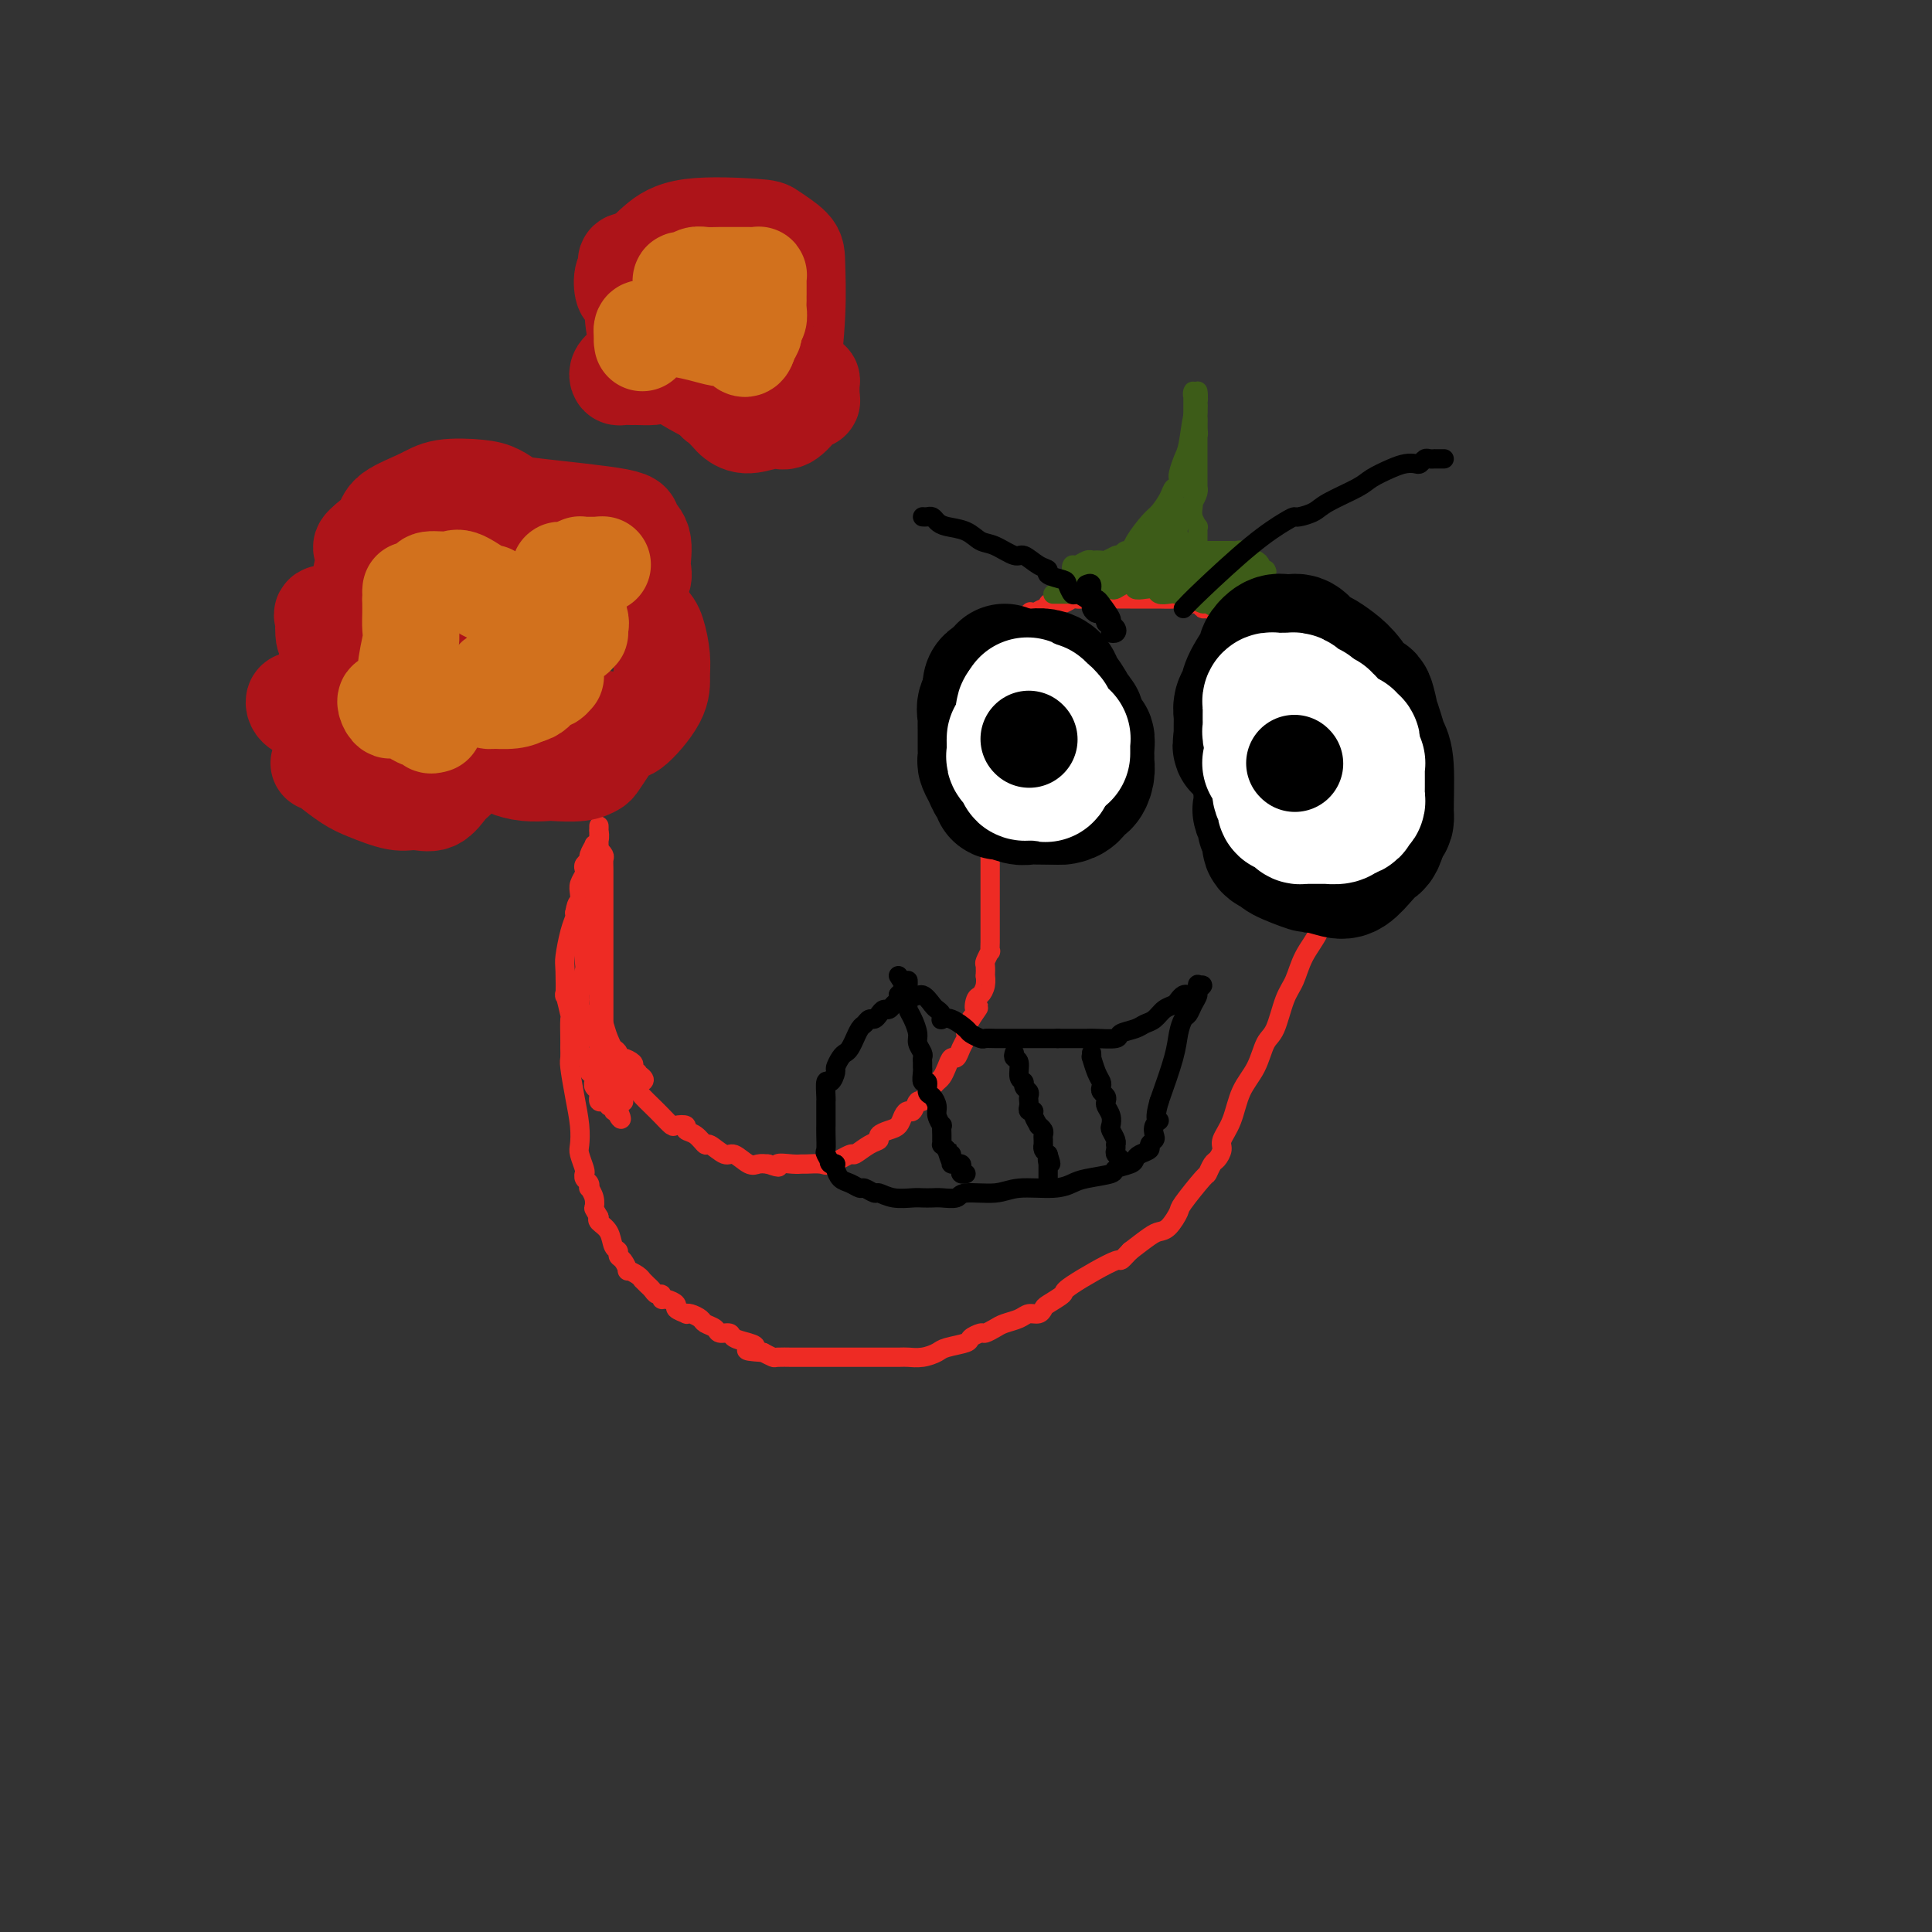 <svg viewBox='0 0 400 400' version='1.1' xmlns='http://www.w3.org/2000/svg' xmlns:xlink='http://www.w3.org/1999/xlink'><rect x="0" y="0" width="400" height="400" fill="#333333" stroke="none"/><g fill='none' stroke='#EE2B24' stroke-width='4' stroke-linecap='round' stroke-linejoin='round'><path d='M124,218c0.476,-0.106 0.951,-0.212 1,0c0.049,0.212 -0.330,0.743 0,1c0.330,0.257 1.369,0.239 2,1c0.631,0.761 0.855,2.301 1,3c0.145,0.699 0.213,0.557 1,1c0.787,0.443 2.295,1.471 3,2c0.705,0.529 0.607,0.559 1,1c0.393,0.441 1.276,1.294 2,2c0.724,0.706 1.289,1.264 2,2c0.711,0.736 1.569,1.649 2,2c0.431,0.351 0.434,0.141 1,0c0.566,-0.141 1.694,-0.212 2,0c0.306,0.212 -0.209,0.706 0,1c0.209,0.294 1.143,0.388 2,1c0.857,0.612 1.637,1.741 2,2c0.363,0.259 0.310,-0.351 1,0c0.690,0.351 2.124,1.663 3,2c0.876,0.337 1.194,-0.301 2,0c0.806,0.301 2.102,1.543 3,2c0.898,0.457 1.400,0.131 2,0c0.600,-0.131 1.300,-0.065 2,0'/><path d='M159,241c3.396,1.237 1.887,0.331 2,0c0.113,-0.331 1.848,-0.087 3,0c1.152,0.087 1.721,0.015 2,0c0.279,-0.015 0.268,0.026 1,0c0.732,-0.026 2.205,-0.119 3,0c0.795,0.119 0.911,0.449 2,0c1.089,-0.449 3.152,-1.678 4,-2c0.848,-0.322 0.482,0.264 1,0c0.518,-0.264 1.921,-1.379 3,-2c1.079,-0.621 1.833,-0.747 2,-1c0.167,-0.253 -0.254,-0.632 0,-1c0.254,-0.368 1.181,-0.723 2,-1c0.819,-0.277 1.529,-0.474 2,-1c0.471,-0.526 0.704,-1.379 1,-2c0.296,-0.621 0.657,-1.010 1,-1c0.343,0.010 0.669,0.420 1,0c0.331,-0.420 0.666,-1.671 1,-2c0.334,-0.329 0.667,0.263 1,0c0.333,-0.263 0.667,-1.382 1,-2c0.333,-0.618 0.667,-0.734 1,-1c0.333,-0.266 0.667,-0.683 1,-1c0.333,-0.317 0.666,-0.536 1,-1c0.334,-0.464 0.667,-1.175 1,-2c0.333,-0.825 0.664,-1.765 1,-2c0.336,-0.235 0.678,0.237 1,0c0.322,-0.237 0.626,-1.181 1,-2c0.374,-0.819 0.818,-1.512 1,-2c0.182,-0.488 0.100,-0.770 0,-1c-0.100,-0.230 -0.219,-0.408 0,-1c0.219,-0.592 0.777,-1.598 1,-2c0.223,-0.402 0.112,-0.201 0,0'/><path d='M201,211c2.559,-3.745 1.456,-2.108 1,-2c-0.456,0.108 -0.266,-1.314 0,-2c0.266,-0.686 0.607,-0.636 1,-1c0.393,-0.364 0.836,-1.143 1,-2c0.164,-0.857 0.048,-1.793 0,-2c-0.048,-0.207 -0.027,0.314 0,0c0.027,-0.314 0.060,-1.464 0,-2c-0.060,-0.536 -0.212,-0.458 0,-1c0.212,-0.542 0.789,-1.704 1,-2c0.211,-0.296 0.057,0.272 0,0c-0.057,-0.272 -0.015,-1.386 0,-2c0.015,-0.614 0.004,-0.729 0,-1c-0.004,-0.271 -0.001,-0.699 0,-1c0.001,-0.301 0.000,-0.476 0,-1c-0.000,-0.524 -0.000,-1.398 0,-2c0.000,-0.602 0.000,-0.934 0,-1c-0.000,-0.066 -0.000,0.132 0,0c0.000,-0.132 0.000,-0.595 0,-1c-0.000,-0.405 -0.000,-0.753 0,-1c0.000,-0.247 0.000,-0.395 0,-1c-0.000,-0.605 -0.000,-1.668 0,-2c0.000,-0.332 0.000,0.066 0,0c-0.000,-0.066 -0.000,-0.595 0,-1c0.000,-0.405 0.000,-0.686 0,-1c-0.000,-0.314 -0.000,-0.662 0,-1c0.000,-0.338 0.000,-0.668 0,-1c-0.000,-0.332 -0.000,-0.666 0,-1c0.000,-0.334 0.000,-0.667 0,-1c-0.000,-0.333 -0.000,-0.667 0,-1c0.000,-0.333 0.000,-0.667 0,-1c-0.000,-0.333 -0.000,-0.667 0,-1'/><path d='M205,175c0.619,-5.688 0.166,-1.909 0,-1c-0.166,0.909 -0.044,-1.052 0,-2c0.044,-0.948 0.012,-0.883 0,-1c-0.012,-0.117 -0.003,-0.416 0,-1c0.003,-0.584 0.001,-1.452 0,-2c-0.001,-0.548 -0.000,-0.777 0,-1c0.000,-0.223 0.000,-0.441 0,-1c-0.000,-0.559 -0.000,-1.459 0,-2c0.000,-0.541 0.000,-0.722 0,-1c-0.000,-0.278 -0.000,-0.653 0,-1c0.000,-0.347 0.000,-0.667 0,-1c-0.000,-0.333 -0.000,-0.681 0,-1c0.000,-0.319 0.000,-0.610 0,-1c-0.000,-0.390 -0.000,-0.878 0,-1c0.000,-0.122 0.000,0.122 0,0c-0.000,-0.122 -0.000,-0.611 0,-1c0.000,-0.389 0.000,-0.678 0,-1c-0.000,-0.322 -0.000,-0.678 0,-1c0.000,-0.322 0.000,-0.611 0,-1c-0.000,-0.389 -0.000,-0.878 0,-1c0.000,-0.122 0.000,0.122 0,0c-0.000,-0.122 -0.000,-0.610 0,-1c0.000,-0.390 0.000,-0.682 0,-1c-0.000,-0.318 0.000,-0.663 0,-1c0.000,-0.337 0.000,-0.668 0,-1c0.000,-0.332 0.000,-0.666 0,-1c0.000,-0.334 0.000,-0.667 0,-1'/><path d='M205,147c-0.000,-4.494 -0.000,-1.729 0,-1c0.000,0.729 0.000,-0.578 0,-1c-0.000,-0.422 -0.000,0.042 0,0c0.000,-0.042 0.000,-0.590 0,-1c-0.000,-0.410 -0.000,-0.684 0,-1c0.000,-0.316 0.001,-0.676 0,-1c-0.001,-0.324 -0.004,-0.612 0,-1c0.004,-0.388 0.015,-0.877 0,-1c-0.015,-0.123 -0.057,0.121 0,0c0.057,-0.121 0.211,-0.606 0,-1c-0.211,-0.394 -0.789,-0.697 -1,-1c-0.211,-0.303 -0.057,-0.607 0,-1c0.057,-0.393 0.015,-0.876 0,-1c-0.015,-0.124 -0.004,0.111 0,0c0.004,-0.111 0.001,-0.568 0,-1c-0.001,-0.432 -0.000,-0.838 0,-1c0.000,-0.162 0.000,-0.081 0,0'/><path d='M204,134c-0.168,-0.202 -0.337,-0.405 0,-1c0.337,-0.595 1.178,-1.584 2,-2c0.822,-0.416 1.624,-0.259 3,-1c1.376,-0.741 3.325,-2.380 4,-3c0.675,-0.620 0.075,-0.222 0,0c-0.075,0.222 0.374,0.270 1,0c0.626,-0.270 1.427,-0.856 2,-1c0.573,-0.144 0.917,0.154 1,0c0.083,-0.154 -0.094,-0.759 0,-1c0.094,-0.241 0.459,-0.117 1,0c0.541,0.117 1.257,0.228 2,0c0.743,-0.228 1.511,-0.793 2,-1c0.489,-0.207 0.698,-0.055 1,0c0.302,0.055 0.697,0.015 1,0c0.303,-0.015 0.515,-0.004 1,0c0.485,0.004 1.242,0.002 2,0'/><path d='M227,124c2.219,-0.464 0.765,-0.124 1,0c0.235,0.124 2.158,0.033 3,0c0.842,-0.033 0.602,-0.009 1,0c0.398,0.009 1.435,0.002 2,0c0.565,-0.002 0.660,-0.000 1,0c0.340,0.000 0.927,-0.001 2,0c1.073,0.001 2.633,0.004 3,0c0.367,-0.004 -0.459,-0.016 0,0c0.459,0.016 2.203,0.061 3,0c0.797,-0.061 0.646,-0.228 1,0c0.354,0.228 1.212,0.850 2,1c0.788,0.150 1.507,-0.170 2,0c0.493,0.170 0.760,0.832 1,1c0.240,0.168 0.454,-0.158 1,0c0.546,0.158 1.426,0.801 2,1c0.574,0.199 0.844,-0.046 1,0c0.156,0.046 0.198,0.381 1,1c0.802,0.619 2.365,1.521 3,2c0.635,0.479 0.341,0.534 1,1c0.659,0.466 2.271,1.341 3,2c0.729,0.659 0.577,1.102 1,2c0.423,0.898 1.423,2.252 2,3c0.577,0.748 0.731,0.890 1,1c0.269,0.110 0.654,0.187 1,1c0.346,0.813 0.652,2.361 1,3c0.348,0.639 0.736,0.369 1,1c0.264,0.631 0.402,2.164 1,3c0.598,0.836 1.655,0.977 2,2c0.345,1.023 -0.023,2.929 0,4c0.023,1.071 0.435,1.306 1,2c0.565,0.694 1.282,1.847 2,3'/><path d='M274,158c1.173,3.402 0.104,2.906 0,3c-0.104,0.094 0.757,0.776 1,2c0.243,1.224 -0.131,2.989 0,4c0.131,1.011 0.767,1.269 1,2c0.233,0.731 0.063,1.934 0,3c-0.063,1.066 -0.021,1.995 0,3c0.021,1.005 0.020,2.085 0,3c-0.020,0.915 -0.058,1.663 0,2c0.058,0.337 0.213,0.262 0,1c-0.213,0.738 -0.793,2.289 -1,3c-0.207,0.711 -0.042,0.583 0,1c0.042,0.417 -0.040,1.380 0,2c0.040,0.620 0.203,0.898 0,1c-0.203,0.102 -0.772,0.029 -1,0c-0.228,-0.029 -0.114,-0.015 0,0'/><path d='M274,188c0.035,0.086 0.070,0.172 0,1c-0.070,0.828 -0.245,2.396 -1,4c-0.755,1.604 -2.089,3.242 -3,5c-0.911,1.758 -1.398,3.635 -2,5c-0.602,1.365 -1.320,2.218 -2,4c-0.680,1.782 -1.322,4.493 -2,6c-0.678,1.507 -1.391,1.811 -2,3c-0.609,1.189 -1.115,3.263 -2,5c-0.885,1.737 -2.149,3.138 -3,5c-0.851,1.862 -1.288,4.185 -2,6c-0.712,1.815 -1.697,3.121 -2,4c-0.303,0.879 0.077,1.331 0,2c-0.077,0.669 -0.609,1.556 -1,2c-0.391,0.444 -0.639,0.446 -1,1c-0.361,0.554 -0.835,1.662 -1,2c-0.165,0.338 -0.022,-0.092 -1,1c-0.978,1.092 -3.075,3.706 -4,5c-0.925,1.294 -0.676,1.270 -1,2c-0.324,0.730 -1.221,2.216 -2,3c-0.779,0.784 -1.441,0.865 -2,1c-0.559,0.135 -1.017,0.324 -2,1c-0.983,0.676 -2.492,1.838 -4,3'/><path d='M234,259c-2.938,3.114 -1.284,1.397 -3,2c-1.716,0.603 -6.802,3.524 -9,5c-2.198,1.476 -1.509,1.505 -2,2c-0.491,0.495 -2.161,1.456 -3,2c-0.839,0.544 -0.848,0.671 -1,1c-0.152,0.329 -0.449,0.861 -1,1c-0.551,0.139 -1.356,-0.117 -2,0c-0.644,0.117 -1.127,0.605 -2,1c-0.873,0.395 -2.136,0.697 -3,1c-0.864,0.303 -1.328,0.606 -2,1c-0.672,0.394 -1.553,0.879 -2,1c-0.447,0.121 -0.461,-0.123 -1,0c-0.539,0.123 -1.603,0.611 -2,1c-0.397,0.389 -0.127,0.679 -1,1c-0.873,0.321 -2.889,0.675 -4,1c-1.111,0.325 -1.317,0.623 -2,1c-0.683,0.377 -1.844,0.833 -3,1c-1.156,0.167 -2.308,0.045 -3,0c-0.692,-0.045 -0.925,-0.012 -2,0c-1.075,0.012 -2.993,0.003 -4,0c-1.007,-0.003 -1.104,-0.001 -2,0c-0.896,0.001 -2.592,0.000 -4,0c-1.408,-0.000 -2.527,-0.000 -3,0c-0.473,0.000 -0.299,0.000 -1,0c-0.701,-0.000 -2.275,-0.000 -3,0c-0.725,0.000 -0.599,0.001 -1,0c-0.401,-0.001 -1.328,-0.003 -2,0c-0.672,0.003 -1.087,0.011 -2,0c-0.913,-0.011 -2.323,-0.041 -3,0c-0.677,0.041 -0.622,0.155 -1,0c-0.378,-0.155 -1.189,-0.577 -2,-1'/><path d='M158,280c-5.544,-0.332 -2.904,-0.663 -2,-1c0.904,-0.337 0.072,-0.682 -1,-1c-1.072,-0.318 -2.385,-0.610 -3,-1c-0.615,-0.390 -0.531,-0.878 -1,-1c-0.469,-0.122 -1.491,0.121 -2,0c-0.509,-0.121 -0.505,-0.607 -1,-1c-0.495,-0.393 -1.490,-0.693 -2,-1c-0.510,-0.307 -0.537,-0.621 -1,-1c-0.463,-0.379 -1.362,-0.822 -2,-1c-0.638,-0.178 -1.015,-0.090 -1,0c0.015,0.090 0.420,0.183 0,0c-0.420,-0.183 -1.667,-0.641 -2,-1c-0.333,-0.359 0.248,-0.617 0,-1c-0.248,-0.383 -1.323,-0.890 -2,-1c-0.677,-0.110 -0.955,0.178 -1,0c-0.045,-0.178 0.142,-0.822 0,-1c-0.142,-0.178 -0.612,0.111 -1,0c-0.388,-0.111 -0.694,-0.621 -1,-1c-0.306,-0.379 -0.612,-0.628 -1,-1c-0.388,-0.372 -0.860,-0.868 -1,-1c-0.140,-0.132 0.051,0.102 0,0c-0.051,-0.102 -0.343,-0.538 -1,-1c-0.657,-0.462 -1.678,-0.950 -2,-1c-0.322,-0.050 0.054,0.339 0,0c-0.054,-0.339 -0.538,-1.407 -1,-2c-0.462,-0.593 -0.902,-0.712 -1,-1c-0.098,-0.288 0.145,-0.746 0,-1c-0.145,-0.254 -0.678,-0.305 -1,-1c-0.322,-0.695 -0.433,-2.033 -1,-3c-0.567,-0.967 -1.591,-1.562 -2,-2c-0.409,-0.438 -0.205,-0.719 0,-1'/><path d='M124,252c-1.171,-2.067 -1.097,-1.734 -1,-2c0.097,-0.266 0.218,-1.132 0,-2c-0.218,-0.868 -0.777,-1.739 -1,-2c-0.223,-0.261 -0.112,0.087 0,0c0.112,-0.087 0.226,-0.611 0,-1c-0.226,-0.389 -0.792,-0.643 -1,-1c-0.208,-0.357 -0.060,-0.816 0,-1c0.060,-0.184 0.030,-0.092 0,0'/><path d='M121,243c0.112,-0.121 0.223,-0.242 0,-1c-0.223,-0.758 -0.782,-2.154 -1,-3c-0.218,-0.846 -0.097,-1.143 0,-2c0.097,-0.857 0.170,-2.275 0,-4c-0.170,-1.725 -0.581,-3.759 -1,-6c-0.419,-2.241 -0.844,-4.691 -1,-6c-0.156,-1.309 -0.042,-1.476 0,-2c0.042,-0.524 0.012,-1.404 0,-2c-0.012,-0.596 -0.007,-0.908 0,-1c0.007,-0.092 0.016,0.036 0,-1c-0.016,-1.036 -0.057,-3.237 0,-4c0.057,-0.763 0.211,-0.089 0,-1c-0.211,-0.911 -0.786,-3.409 -1,-4c-0.214,-0.591 -0.068,0.725 0,0c0.068,-0.725 0.057,-3.490 0,-5c-0.057,-1.510 -0.160,-1.766 0,-3c0.160,-1.234 0.581,-3.448 1,-5c0.419,-1.552 0.834,-2.444 1,-3c0.166,-0.556 0.083,-0.778 0,-1'/><path d='M119,189c0.532,-2.986 0.861,-1.952 1,-2c0.139,-0.048 0.089,-1.179 0,-2c-0.089,-0.821 -0.216,-1.334 0,-2c0.216,-0.666 0.775,-1.487 1,-2c0.225,-0.513 0.117,-0.720 0,-1c-0.117,-0.280 -0.243,-0.635 0,-1c0.243,-0.365 0.853,-0.740 1,-1c0.147,-0.260 -0.171,-0.403 0,-1c0.171,-0.597 0.830,-1.647 1,-2c0.170,-0.353 -0.151,-0.009 0,0c0.151,0.009 0.772,-0.316 1,-1c0.228,-0.684 0.061,-1.727 0,-2c-0.061,-0.273 -0.016,0.225 0,0c0.016,-0.225 0.004,-1.173 0,-1c-0.004,0.173 -0.000,1.467 0,2c0.000,0.533 -0.003,0.305 0,1c0.003,0.695 0.011,2.311 0,3c-0.011,0.689 -0.040,0.449 0,1c0.040,0.551 0.151,1.891 0,3c-0.151,1.109 -0.562,1.987 -1,3c-0.438,1.013 -0.902,2.161 -1,3c-0.098,0.839 0.170,1.370 0,2c-0.170,0.630 -0.776,1.361 -1,2c-0.224,0.639 -0.064,1.186 0,2c0.064,0.814 0.031,1.895 0,3c-0.031,1.105 -0.060,2.234 0,3c0.060,0.766 0.208,1.168 0,2c-0.208,0.832 -0.774,2.095 -1,3c-0.226,0.905 -0.113,1.453 0,2'/><path d='M120,206c-0.619,5.433 -0.166,2.014 0,1c0.166,-1.014 0.044,0.376 0,1c-0.044,0.624 -0.012,0.481 0,1c0.012,0.519 0.003,1.701 0,2c-0.003,0.299 -0.001,-0.285 0,0c0.001,0.285 -0.001,1.438 0,2c0.001,0.562 0.003,0.533 0,1c-0.003,0.467 -0.011,1.430 0,2c0.011,0.570 0.042,0.748 0,1c-0.042,0.252 -0.156,0.578 0,1c0.156,0.422 0.581,0.939 1,1c0.419,0.061 0.830,-0.333 1,0c0.170,0.333 0.098,1.395 0,2c-0.098,0.605 -0.224,0.754 0,1c0.224,0.246 0.796,0.591 1,1c0.204,0.409 0.041,0.884 0,1c-0.041,0.116 0.042,-0.128 0,0c-0.042,0.128 -0.208,0.626 0,1c0.208,0.374 0.790,0.622 1,1c0.210,0.378 0.046,0.885 0,1c-0.046,0.115 0.025,-0.161 0,0c-0.025,0.161 -0.146,0.760 0,1c0.146,0.240 0.560,0.121 1,0c0.440,-0.121 0.906,-0.243 1,0c0.094,0.243 -0.185,0.850 0,1c0.185,0.150 0.833,-0.156 1,0c0.167,0.156 -0.147,0.773 0,1c0.147,0.227 0.756,0.065 1,0c0.244,-0.065 0.122,-0.032 0,0'/><path d='M128,230c1.241,2.505 0.345,1.766 0,1c-0.345,-0.766 -0.138,-1.560 0,-2c0.138,-0.440 0.209,-0.527 0,-1c-0.209,-0.473 -0.697,-1.334 -1,-2c-0.303,-0.666 -0.420,-1.139 -1,-2c-0.580,-0.861 -1.623,-2.110 -2,-3c-0.377,-0.890 -0.087,-1.422 0,-2c0.087,-0.578 -0.029,-1.201 0,-2c0.029,-0.799 0.204,-1.773 0,-2c-0.204,-0.227 -0.786,0.293 -1,0c-0.214,-0.293 -0.061,-1.398 0,-2c0.061,-0.602 0.030,-0.702 0,-1c-0.030,-0.298 -0.060,-0.794 0,-1c0.060,-0.206 0.212,-0.121 0,0c-0.212,0.121 -0.786,0.280 -1,0c-0.214,-0.280 -0.069,-0.997 0,-1c0.069,-0.003 0.060,0.709 0,1c-0.060,0.291 -0.171,0.160 0,0c0.171,-0.160 0.623,-0.351 1,0c0.377,0.351 0.679,1.243 1,2c0.321,0.757 0.660,1.378 1,2'/><path d='M125,215c0.854,1.183 1.490,1.641 2,2c0.510,0.359 0.893,0.621 1,1c0.107,0.379 -0.063,0.876 0,1c0.063,0.124 0.360,-0.125 1,0c0.640,0.125 1.622,0.625 2,1c0.378,0.375 0.153,0.626 0,1c-0.153,0.374 -0.234,0.871 0,1c0.234,0.129 0.783,-0.111 1,0c0.217,0.111 0.101,0.573 0,1c-0.101,0.427 -0.187,0.818 0,1c0.187,0.182 0.646,0.155 1,0c0.354,-0.155 0.604,-0.439 0,-1c-0.604,-0.561 -2.061,-1.399 -3,-2c-0.939,-0.601 -1.361,-0.964 -2,-2c-0.639,-1.036 -1.496,-2.744 -2,-4c-0.504,-1.256 -0.656,-2.061 -1,-3c-0.344,-0.939 -0.881,-2.013 -1,-3c-0.119,-0.987 0.178,-1.887 0,-3c-0.178,-1.113 -0.832,-2.437 -1,-3c-0.168,-0.563 0.150,-0.363 0,-1c-0.150,-0.637 -0.769,-2.111 -1,-3c-0.231,-0.889 -0.076,-1.194 0,-2c0.076,-0.806 0.073,-2.114 0,-3c-0.073,-0.886 -0.215,-1.351 0,-2c0.215,-0.649 0.789,-1.482 1,-2c0.211,-0.518 0.060,-0.719 0,-1c-0.060,-0.281 -0.030,-0.640 0,-1'/><path d='M123,188c0.072,-3.649 0.751,-2.273 1,-2c0.249,0.273 0.067,-0.558 0,-1c-0.067,-0.442 -0.018,-0.496 0,-1c0.018,-0.504 0.005,-1.459 0,-2c-0.005,-0.541 -0.001,-0.670 0,-1c0.001,-0.330 0.001,-0.861 0,-1c-0.001,-0.139 -0.001,0.116 0,0c0.001,-0.116 0.004,-0.602 0,-1c-0.004,-0.398 -0.015,-0.707 0,-1c0.015,-0.293 0.057,-0.571 0,-1c-0.057,-0.429 -0.211,-1.008 0,-1c0.211,0.008 0.789,0.605 1,1c0.211,0.395 0.057,0.589 0,1c-0.057,0.411 -0.015,1.039 0,2c0.015,0.961 0.004,2.257 0,4c-0.004,1.743 -0.001,3.935 0,5c0.001,1.065 0.000,1.005 0,2c-0.000,0.995 -0.000,3.047 0,4c0.000,0.953 0.000,0.809 0,2c-0.000,1.191 -0.000,3.718 0,5c0.000,1.282 0.000,1.319 0,2c-0.000,0.681 -0.000,2.007 0,3c0.000,0.993 0.000,1.652 0,2c-0.000,0.348 -0.000,0.385 0,1c0.000,0.615 0.000,1.807 0,3'/><path d='M125,213c0.089,6.003 -0.187,2.511 0,2c0.187,-0.511 0.838,1.960 1,3c0.162,1.040 -0.167,0.650 0,1c0.167,0.350 0.828,1.442 1,2c0.172,0.558 -0.146,0.584 0,1c0.146,0.416 0.757,1.222 1,2c0.243,0.778 0.117,1.528 0,2c-0.117,0.472 -0.224,0.666 0,1c0.224,0.334 0.778,0.810 1,1c0.222,0.190 0.111,0.095 0,0'/></g>
<g fill='none' stroke='#3D5C18' stroke-width='4' stroke-linecap='round' stroke-linejoin='round'><path d='M218,123c0.645,-0.000 1.290,-0.000 2,0c0.710,0.000 1.486,0.001 2,0c0.514,-0.001 0.767,-0.004 1,0c0.233,0.004 0.448,0.015 1,0c0.552,-0.015 1.443,-0.056 2,0c0.557,0.056 0.782,0.207 1,0c0.218,-0.207 0.430,-0.774 1,-1c0.570,-0.226 1.498,-0.112 2,0c0.502,0.112 0.576,0.222 1,0c0.424,-0.222 1.197,-0.778 2,-1c0.803,-0.222 1.638,-0.112 2,0c0.362,0.112 0.253,0.226 1,0c0.747,-0.226 2.349,-0.793 3,-1c0.651,-0.207 0.349,-0.056 1,0c0.651,0.056 2.254,0.015 3,0c0.746,-0.015 0.636,-0.004 1,0c0.364,0.004 1.201,0.001 2,0c0.799,-0.001 1.561,-0.000 2,0c0.439,0.000 0.554,0.000 1,0c0.446,-0.000 1.223,-0.000 2,0'/><path d='M251,120c5.294,-0.464 2.031,-0.124 1,0c-1.031,0.124 0.172,0.033 1,0c0.828,-0.033 1.282,-0.009 2,0c0.718,0.009 1.698,0.001 2,0c0.302,-0.001 -0.076,0.003 0,0c0.076,-0.003 0.607,-0.015 1,0c0.393,0.015 0.648,0.057 1,0c0.352,-0.057 0.800,-0.211 1,0c0.200,0.211 0.152,0.789 0,1c-0.152,0.211 -0.407,0.057 -1,0c-0.593,-0.057 -1.522,-0.015 -2,0c-0.478,0.015 -0.503,0.004 -1,0c-0.497,-0.004 -1.466,-0.001 -2,0c-0.534,0.001 -0.634,0.000 -1,0c-0.366,-0.000 -0.998,-0.000 -2,0c-1.002,0.000 -2.375,0.000 -3,0c-0.625,-0.000 -0.502,-0.000 -1,0c-0.498,0.000 -1.616,0.000 -2,0c-0.384,-0.000 -0.034,-0.000 -1,0c-0.966,0.000 -3.248,0.000 -4,0c-0.752,-0.000 0.027,-0.000 0,0c-0.027,0.000 -0.861,0.000 -2,0c-1.139,-0.000 -2.584,-0.000 -3,0c-0.416,0.000 0.198,0.000 0,0c-0.198,-0.000 -1.207,-0.000 -2,0c-0.793,0.000 -1.369,0.000 -2,0c-0.631,-0.000 -1.315,-0.000 -2,0'/><path d='M229,121c-4.669,0.155 -1.843,0.042 -1,0c0.843,-0.042 -0.299,-0.011 -1,0c-0.701,0.011 -0.963,0.004 -1,0c-0.037,-0.004 0.149,-0.005 0,0c-0.149,0.005 -0.634,0.015 -1,0c-0.366,-0.015 -0.614,-0.056 -1,0c-0.386,0.056 -0.911,0.207 -1,0c-0.089,-0.207 0.257,-0.772 0,-1c-0.257,-0.228 -1.117,-0.118 -1,0c0.117,0.118 1.213,0.242 2,0c0.787,-0.242 1.266,-0.852 2,-1c0.734,-0.148 1.723,0.167 3,0c1.277,-0.167 2.842,-0.815 4,-1c1.158,-0.185 1.910,0.094 3,0c1.090,-0.094 2.518,-0.561 4,-1c1.482,-0.439 3.017,-0.849 4,-1c0.983,-0.151 1.416,-0.041 2,0c0.584,0.041 1.321,0.015 2,0c0.679,-0.015 1.299,-0.018 2,0c0.701,0.018 1.484,0.057 2,0c0.516,-0.057 0.765,-0.212 1,0c0.235,0.212 0.455,0.789 1,1c0.545,0.211 1.416,0.057 2,0c0.584,-0.057 0.881,-0.016 1,0c0.119,0.016 0.059,0.008 0,0'/><path d='M257,117c1.947,0.388 0.315,0.860 0,1c-0.315,0.140 0.689,-0.050 1,0c0.311,0.050 -0.070,0.342 0,1c0.070,0.658 0.592,1.682 1,2c0.408,0.318 0.702,-0.069 1,0c0.298,0.069 0.601,0.596 1,1c0.399,0.404 0.895,0.686 1,1c0.105,0.314 -0.180,0.658 0,1c0.180,0.342 0.826,0.680 1,1c0.174,0.320 -0.125,0.622 0,1c0.125,0.378 0.674,0.830 1,1c0.326,0.170 0.429,0.057 0,0c-0.429,-0.057 -1.389,-0.056 -2,0c-0.611,0.056 -0.872,0.169 -1,0c-0.128,-0.169 -0.125,-0.620 -1,-1c-0.875,-0.380 -2.630,-0.690 -3,-1c-0.370,-0.310 0.645,-0.619 0,-1c-0.645,-0.381 -2.951,-0.834 -4,-1c-1.049,-0.166 -0.841,-0.044 -1,0c-0.159,0.044 -0.687,0.012 -1,0c-0.313,-0.012 -0.413,-0.003 -1,0c-0.587,0.003 -1.663,0.001 -2,0c-0.337,-0.001 0.064,-0.000 0,0c-0.064,0.000 -0.595,0.000 -1,0c-0.405,-0.000 -0.686,-0.000 -1,0c-0.314,0.000 -0.661,0.000 -1,0c-0.339,-0.000 -0.669,-0.000 -1,0'/><path d='M244,123c-2.898,-0.403 -0.642,0.088 0,0c0.642,-0.088 -0.330,-0.757 -1,-1c-0.670,-0.243 -1.040,-0.061 -1,0c0.040,0.061 0.488,0.002 1,0c0.512,-0.002 1.086,0.055 1,0c-0.086,-0.055 -0.833,-0.221 0,0c0.833,0.221 3.247,0.829 4,1c0.753,0.171 -0.153,-0.094 0,0c0.153,0.094 1.366,0.547 2,1c0.634,0.453 0.690,0.907 1,1c0.310,0.093 0.875,-0.175 1,0c0.125,0.175 -0.189,0.794 0,1c0.189,0.206 0.883,-0.000 1,0c0.117,0.000 -0.343,0.207 -1,0c-0.657,-0.207 -1.513,-0.826 -2,-1c-0.487,-0.174 -0.607,0.098 -1,0c-0.393,-0.098 -1.060,-0.566 -2,-1c-0.940,-0.434 -2.152,-0.835 -3,-1c-0.848,-0.165 -1.331,-0.096 -2,0c-0.669,0.096 -1.523,0.218 -2,0c-0.477,-0.218 -0.575,-0.777 -1,-1c-0.425,-0.223 -1.176,-0.111 -2,0c-0.824,0.111 -1.722,0.222 -2,0c-0.278,-0.222 0.063,-0.778 0,-1c-0.063,-0.222 -0.532,-0.111 -1,0'/><path d='M234,121c-2.809,-0.841 -1.330,-0.943 -1,-1c0.330,-0.057 -0.489,-0.068 -1,0c-0.511,0.068 -0.714,0.214 -1,0c-0.286,-0.214 -0.655,-0.790 -1,-1c-0.345,-0.210 -0.666,-0.055 -1,0c-0.334,0.055 -0.681,0.011 -1,0c-0.319,-0.011 -0.610,0.011 -1,0c-0.390,-0.011 -0.879,-0.055 -1,0c-0.121,0.055 0.126,0.211 0,0c-0.126,-0.211 -0.626,-0.787 -1,-1c-0.374,-0.213 -0.623,-0.061 -1,0c-0.377,0.061 -0.884,0.031 -1,0c-0.116,-0.031 0.157,-0.065 0,0c-0.157,0.065 -0.746,0.228 -1,0c-0.254,-0.228 -0.175,-0.846 0,-1c0.175,-0.154 0.446,0.154 1,0c0.554,-0.154 1.390,-0.772 2,-1c0.610,-0.228 0.994,-0.065 1,0c0.006,0.065 -0.365,0.031 0,0c0.365,-0.031 1.467,-0.061 2,0c0.533,0.061 0.496,0.212 1,0c0.504,-0.212 1.547,-0.789 2,-1c0.453,-0.211 0.314,-0.057 1,0c0.686,0.057 2.196,0.016 3,0c0.804,-0.016 0.902,-0.008 1,0'/><path d='M236,115c2.283,-0.464 0.992,-0.124 1,0c0.008,0.124 1.316,0.033 2,0c0.684,-0.033 0.743,-0.008 1,0c0.257,0.008 0.713,-0.002 1,0c0.287,0.002 0.404,0.015 1,0c0.596,-0.015 1.670,-0.056 2,0c0.330,0.056 -0.084,0.211 0,0c0.084,-0.211 0.666,-0.789 1,-1c0.334,-0.211 0.418,-0.057 1,0c0.582,0.057 1.660,0.015 2,0c0.340,-0.015 -0.059,-0.004 0,0c0.059,0.004 0.575,0.001 1,0c0.425,-0.001 0.758,-0.000 1,0c0.242,0.000 0.394,0.000 1,0c0.606,-0.000 1.668,0.000 2,0c0.332,-0.000 -0.065,-0.001 0,0c0.065,0.001 0.591,0.004 1,0c0.409,-0.004 0.701,-0.015 1,0c0.299,0.015 0.606,0.055 1,0c0.394,-0.055 0.875,-0.207 1,0c0.125,0.207 -0.108,0.773 0,1c0.108,0.227 0.555,0.116 1,0c0.445,-0.116 0.889,-0.238 1,0c0.111,0.238 -0.110,0.834 0,1c0.110,0.166 0.551,-0.099 1,0c0.449,0.099 0.905,0.562 1,1c0.095,0.438 -0.171,0.849 0,1c0.171,0.151 0.778,0.040 1,0c0.222,-0.040 0.060,-0.011 0,0c-0.060,0.011 -0.017,0.003 0,0c0.017,-0.003 0.009,-0.002 0,0'/><path d='M262,118c0.705,0.678 -0.034,0.374 -1,0c-0.966,-0.374 -2.161,-0.817 -3,-1c-0.839,-0.183 -1.323,-0.105 -2,0c-0.677,0.105 -1.546,0.238 -2,0c-0.454,-0.238 -0.493,-0.849 -1,-1c-0.507,-0.151 -1.483,0.156 -2,0c-0.517,-0.156 -0.573,-0.774 -1,-1c-0.427,-0.226 -1.223,-0.061 -2,0c-0.777,0.061 -1.536,0.016 -2,0c-0.464,-0.016 -0.635,-0.004 -1,0c-0.365,0.004 -0.925,0.001 -1,0c-0.075,-0.001 0.335,-0.001 0,0c-0.335,0.001 -1.414,0.001 -2,0c-0.586,-0.001 -0.678,-0.004 -1,0c-0.322,0.004 -0.875,0.015 -1,0c-0.125,-0.015 0.177,-0.057 0,0c-0.177,0.057 -0.832,0.211 -1,0c-0.168,-0.211 0.151,-0.789 0,-1c-0.151,-0.211 -0.771,-0.057 -1,0c-0.229,0.057 -0.065,0.016 0,0c0.065,-0.016 0.033,-0.008 0,0'/><path d='M238,114c-0.086,-0.439 -0.171,-0.879 0,-1c0.171,-0.121 0.599,0.076 1,0c0.401,-0.076 0.776,-0.425 1,-1c0.224,-0.575 0.299,-1.376 1,-2c0.701,-0.624 2.030,-1.072 3,-2c0.970,-0.928 1.580,-2.337 2,-3c0.420,-0.663 0.648,-0.579 1,-1c0.352,-0.421 0.826,-1.345 1,-2c0.174,-0.655 0.047,-1.040 0,-1c-0.047,0.040 -0.012,0.507 0,0c0.012,-0.507 0.003,-1.986 0,-3c-0.003,-1.014 -0.001,-1.564 0,-2c0.001,-0.436 0.000,-0.759 0,-1c-0.000,-0.241 -0.000,-0.400 0,-1c0.000,-0.600 0.000,-1.641 0,-2c-0.000,-0.359 -0.000,-0.035 0,-1c0.000,-0.965 0.000,-3.217 0,-4c-0.000,-0.783 -0.000,-0.095 0,0c0.000,0.095 0.000,-0.401 0,-1c-0.000,-0.599 -0.000,-1.299 0,-2'/><path d='M248,84c0.000,-3.021 0.001,-1.574 0,-1c-0.001,0.574 -0.003,0.275 0,0c0.003,-0.275 0.012,-0.526 0,-1c-0.012,-0.474 -0.044,-1.170 0,-1c0.044,0.170 0.166,1.205 0,2c-0.166,0.795 -0.619,1.351 -1,3c-0.381,1.649 -0.691,4.392 -1,6c-0.309,1.608 -0.618,2.081 -1,3c-0.382,0.919 -0.838,2.283 -1,3c-0.162,0.717 -0.032,0.785 0,1c0.032,0.215 -0.036,0.575 0,1c0.036,0.425 0.177,0.913 0,1c-0.177,0.087 -0.671,-0.226 -1,0c-0.329,0.226 -0.494,0.993 -1,2c-0.506,1.007 -1.354,2.255 -2,3c-0.646,0.745 -1.090,0.987 -2,2c-0.910,1.013 -2.286,2.796 -3,4c-0.714,1.204 -0.766,1.829 -1,2c-0.234,0.171 -0.652,-0.113 -1,0c-0.348,0.113 -0.628,0.622 -1,1c-0.372,0.378 -0.836,0.623 -1,1c-0.164,0.377 -0.027,0.886 0,1c0.027,0.114 -0.055,-0.165 0,0c0.055,0.165 0.245,0.775 0,1c-0.245,0.225 -0.927,0.064 -1,0c-0.073,-0.064 0.464,-0.032 1,0'/><path d='M231,118c-2.058,2.448 -0.703,0.067 0,-1c0.703,-1.067 0.753,-0.821 2,-2c1.247,-1.179 3.693,-3.783 5,-5c1.307,-1.217 1.477,-1.045 2,-2c0.523,-0.955 1.398,-3.036 2,-4c0.602,-0.964 0.931,-0.810 1,-1c0.069,-0.190 -0.122,-0.722 0,-1c0.122,-0.278 0.559,-0.302 1,-1c0.441,-0.698 0.888,-2.071 1,-3c0.112,-0.929 -0.110,-1.415 0,-2c0.110,-0.585 0.551,-1.269 1,-2c0.449,-0.731 0.905,-1.510 1,-2c0.095,-0.490 -0.171,-0.691 0,-1c0.171,-0.309 0.778,-0.726 1,-1c0.222,-0.274 0.060,-0.406 0,-1c-0.060,-0.594 -0.016,-1.652 0,-2c0.016,-0.348 0.004,0.013 0,0c-0.004,-0.013 -0.000,-0.400 0,-1c0.000,-0.600 -0.004,-1.413 0,-2c0.004,-0.587 0.015,-0.946 0,-1c-0.015,-0.054 -0.057,0.199 0,0c0.057,-0.199 0.211,-0.848 0,-1c-0.211,-0.152 -0.789,0.194 -1,0c-0.211,-0.194 -0.057,-0.929 0,-1c0.057,-0.071 0.015,0.522 0,1c-0.015,0.478 -0.004,0.839 0,1c0.004,0.161 0.001,0.120 0,1c-0.001,0.880 -0.000,2.680 0,4c0.000,1.320 0.000,2.160 0,3'/><path d='M247,91c-0.000,2.113 -0.000,2.397 0,3c0.000,0.603 0.000,1.526 0,2c-0.000,0.474 -0.000,0.498 0,1c0.000,0.502 0.000,1.482 0,2c-0.000,0.518 -0.001,0.575 0,1c0.001,0.425 0.004,1.218 0,2c-0.004,0.782 -0.015,1.554 0,2c0.015,0.446 0.057,0.567 0,1c-0.057,0.433 -0.211,1.177 0,2c0.211,0.823 0.789,1.725 1,2c0.211,0.275 0.057,-0.077 0,0c-0.057,0.077 -0.015,0.584 0,1c0.015,0.416 0.004,0.741 0,1c-0.004,0.259 -0.001,0.450 0,1c0.001,0.550 0.001,1.458 0,2c-0.001,0.542 -0.001,0.719 0,1c0.001,0.281 0.004,0.667 0,1c-0.004,0.333 -0.014,0.615 0,1c0.014,0.385 0.052,0.873 0,1c-0.052,0.127 -0.196,-0.109 0,0c0.196,0.109 0.730,0.562 1,1c0.270,0.438 0.276,0.860 0,1c-0.276,0.140 -0.833,-0.004 -1,0c-0.167,0.004 0.058,0.156 0,0c-0.058,-0.156 -0.397,-0.619 -1,-1c-0.603,-0.381 -1.470,-0.679 -2,-1c-0.530,-0.321 -0.723,-0.663 -1,-1c-0.277,-0.337 -0.639,-0.668 -1,-1'/><path d='M243,116c-1.110,-0.781 -0.886,-0.734 -1,-1c-0.114,-0.266 -0.565,-0.845 -1,-1c-0.435,-0.155 -0.852,0.113 -1,0c-0.148,-0.113 -0.027,-0.608 0,-1c0.027,-0.392 -0.041,-0.680 0,-1c0.041,-0.320 0.191,-0.670 0,-1c-0.191,-0.330 -0.723,-0.639 -1,-1c-0.277,-0.361 -0.301,-0.773 0,-1c0.301,-0.227 0.926,-0.268 1,0c0.074,0.268 -0.401,0.846 0,1c0.401,0.154 1.680,-0.116 2,0c0.320,0.116 -0.320,0.616 0,1c0.320,0.384 1.599,0.651 2,1c0.401,0.349 -0.075,0.780 0,1c0.075,0.220 0.701,0.231 1,0c0.299,-0.231 0.273,-0.702 0,-1c-0.273,-0.298 -0.791,-0.422 -1,-1c-0.209,-0.578 -0.109,-1.609 0,-2c0.109,-0.391 0.228,-0.144 0,0c-0.228,0.144 -0.803,0.183 -1,0c-0.197,-0.183 -0.014,-0.588 0,-1c0.014,-0.412 -0.139,-0.832 0,-1c0.139,-0.168 0.569,-0.084 1,0'/><path d='M244,107c-0.121,-0.789 -0.424,-0.263 0,0c0.424,0.263 1.576,0.263 2,0c0.424,-0.263 0.121,-0.789 0,-1c-0.121,-0.211 -0.061,-0.105 0,0'/></g>
<g fill='none' stroke='#000000' stroke-width='28' stroke-linecap='round' stroke-linejoin='round'><path d='M208,139c-0.031,0.448 -0.063,0.897 0,1c0.063,0.103 0.219,-0.138 0,0c-0.219,0.138 -0.815,0.657 -1,1c-0.185,0.343 0.042,0.511 0,1c-0.042,0.489 -0.351,1.300 -1,2c-0.649,0.700 -1.638,1.290 -2,2c-0.362,0.710 -0.097,1.541 0,2c0.097,0.459 0.026,0.547 0,1c-0.026,0.453 -0.008,1.272 0,2c0.008,0.728 0.005,1.363 0,2c-0.005,0.637 -0.013,1.274 0,2c0.013,0.726 0.046,1.542 0,2c-0.046,0.458 -0.170,0.557 0,1c0.170,0.443 0.635,1.228 1,2c0.365,0.772 0.629,1.531 1,2c0.371,0.469 0.848,0.647 1,1c0.152,0.353 -0.020,0.879 0,1c0.020,0.121 0.233,-0.164 1,0c0.767,0.164 2.090,0.776 3,1c0.910,0.224 1.409,0.060 2,0c0.591,-0.060 1.275,-0.016 2,0c0.725,0.016 1.493,0.005 2,0c0.507,-0.005 0.754,-0.002 1,0'/><path d='M218,165c1.428,0.026 1.497,0.093 2,0c0.503,-0.093 1.441,-0.344 2,-1c0.559,-0.656 0.738,-1.716 1,-2c0.262,-0.284 0.606,0.209 1,0c0.394,-0.209 0.837,-1.119 1,-2c0.163,-0.881 0.044,-1.733 0,-2c-0.044,-0.267 -0.015,0.052 0,0c0.015,-0.052 0.015,-0.474 0,-1c-0.015,-0.526 -0.045,-1.154 0,-2c0.045,-0.846 0.166,-1.908 0,-2c-0.166,-0.092 -0.619,0.786 -1,0c-0.381,-0.786 -0.688,-3.238 -1,-4c-0.312,-0.762 -0.627,0.165 -1,0c-0.373,-0.165 -0.804,-1.421 -1,-2c-0.196,-0.579 -0.157,-0.480 -1,-1c-0.843,-0.520 -2.569,-1.660 -3,-2c-0.431,-0.340 0.431,0.120 0,0c-0.431,-0.120 -2.157,-0.821 -3,-1c-0.843,-0.179 -0.803,0.162 -1,0c-0.197,-0.162 -0.631,-0.828 -1,-1c-0.369,-0.172 -0.672,0.149 -1,0c-0.328,-0.149 -0.680,-0.769 -1,-1c-0.320,-0.231 -0.606,-0.073 -1,0c-0.394,0.073 -0.894,0.061 -1,0c-0.106,-0.061 0.183,-0.171 0,0c-0.183,0.171 -0.837,0.625 -1,1c-0.163,0.375 0.166,0.672 0,1c-0.166,0.328 -0.828,0.686 -1,1c-0.172,0.314 0.146,0.585 0,1c-0.146,0.415 -0.756,0.976 -1,1c-0.244,0.024 -0.122,-0.488 0,-1'/><path d='M205,145c-0.457,0.502 -0.100,-0.244 0,-1c0.100,-0.756 -0.057,-1.523 0,-2c0.057,-0.477 0.329,-0.664 1,-1c0.671,-0.336 1.742,-0.822 2,-1c0.258,-0.178 -0.297,-0.047 0,0c0.297,0.047 1.444,0.012 2,0c0.556,-0.012 0.520,-0.001 1,0c0.480,0.001 1.476,-0.009 2,0c0.524,0.009 0.578,0.035 1,0c0.422,-0.035 1.213,-0.133 2,0c0.787,0.133 1.569,0.497 2,1c0.431,0.503 0.512,1.146 1,2c0.488,0.854 1.385,1.919 2,3c0.615,1.081 0.949,2.177 1,3c0.051,0.823 -0.182,1.373 0,2c0.182,0.627 0.777,1.330 1,2c0.223,0.670 0.074,1.308 0,2c-0.074,0.692 -0.072,1.440 0,2c0.072,0.560 0.215,0.934 0,1c-0.215,0.066 -0.789,-0.174 -1,0c-0.211,0.174 -0.060,0.764 0,1c0.060,0.236 0.030,0.118 0,0'/><path d='M258,147c0.024,0.255 0.049,0.510 0,1c-0.049,0.490 -0.170,1.214 0,2c0.170,0.786 0.633,1.635 1,3c0.367,1.365 0.638,3.248 1,5c0.362,1.752 0.815,3.374 1,5c0.185,1.626 0.101,3.257 0,4c-0.101,0.743 -0.219,0.597 0,1c0.219,0.403 0.774,1.354 1,2c0.226,0.646 0.121,0.985 0,1c-0.121,0.015 -0.258,-0.296 0,0c0.258,0.296 0.911,1.197 1,2c0.089,0.803 -0.386,1.507 0,2c0.386,0.493 1.633,0.776 2,1c0.367,0.224 -0.145,0.388 1,1c1.145,0.612 3.948,1.671 5,2c1.052,0.329 0.351,-0.073 1,0c0.649,0.073 2.646,0.621 4,1c1.354,0.379 2.064,0.591 3,0c0.936,-0.591 2.096,-1.983 3,-3c0.904,-1.017 1.551,-1.658 2,-2c0.449,-0.342 0.700,-0.383 1,-1c0.300,-0.617 0.650,-1.808 1,-3'/><path d='M286,171c1.296,-1.581 1.037,-1.035 1,-3c-0.037,-1.965 0.149,-6.442 0,-9c-0.149,-2.558 -0.632,-3.199 -1,-4c-0.368,-0.801 -0.622,-1.763 -1,-3c-0.378,-1.237 -0.881,-2.751 -1,-3c-0.119,-0.249 0.145,0.765 0,0c-0.145,-0.765 -0.700,-3.308 -1,-4c-0.300,-0.692 -0.345,0.468 -1,0c-0.655,-0.468 -1.918,-2.564 -3,-4c-1.082,-1.436 -1.981,-2.213 -3,-3c-1.019,-0.787 -2.158,-1.584 -3,-2c-0.842,-0.416 -1.387,-0.451 -2,-1c-0.613,-0.549 -1.294,-1.613 -2,-2c-0.706,-0.387 -1.437,-0.096 -2,0c-0.563,0.096 -0.957,-0.003 -1,0c-0.043,0.003 0.265,0.108 0,0c-0.265,-0.108 -1.103,-0.429 -2,0c-0.897,0.429 -1.852,1.609 -2,2c-0.148,0.391 0.510,-0.008 0,1c-0.510,1.008 -2.189,3.422 -3,5c-0.811,1.578 -0.753,2.321 -1,3c-0.247,0.679 -0.798,1.295 -1,2c-0.202,0.705 -0.054,1.498 0,2c0.054,0.502 0.014,0.713 0,1c-0.014,0.287 -0.004,0.652 0,1c0.004,0.348 0.001,0.681 0,1c-0.001,0.319 -0.000,0.624 0,1c0.000,0.376 0.000,0.822 0,1c-0.000,0.178 -0.000,0.089 0,0'/><path d='M257,153c-0.657,2.785 0.201,0.746 1,0c0.799,-0.746 1.538,-0.200 2,0c0.462,0.200 0.646,0.054 1,0c0.354,-0.054 0.878,-0.014 1,0c0.122,0.014 -0.160,0.004 0,0c0.160,-0.004 0.760,-0.001 1,0c0.240,0.001 0.120,0.001 0,0'/></g>
<g fill='none' stroke='#FFFFFF' stroke-width='28' stroke-linecap='round' stroke-linejoin='round'><path d='M210,153c0.002,-0.058 0.005,-0.117 0,0c-0.005,0.117 -0.016,0.409 0,1c0.016,0.591 0.061,1.482 0,2c-0.061,0.518 -0.228,0.664 0,1c0.228,0.336 0.850,0.860 1,1c0.150,0.140 -0.171,-0.106 0,0c0.171,0.106 0.833,0.564 1,1c0.167,0.436 -0.163,0.849 0,1c0.163,0.151 0.817,0.041 1,0c0.183,-0.041 -0.106,-0.011 0,0c0.106,0.011 0.605,0.003 1,0c0.395,-0.003 0.684,-0.001 1,0c0.316,0.001 0.658,0.000 1,0'/><path d='M216,160c0.928,0.921 0.249,-0.278 0,-1c-0.249,-0.722 -0.067,-0.967 0,-1c0.067,-0.033 0.018,0.146 0,0c-0.018,-0.146 -0.005,-0.618 0,-1c0.005,-0.382 0.001,-0.676 0,-1c-0.001,-0.324 0.001,-0.679 0,-1c-0.001,-0.321 -0.004,-0.607 0,-1c0.004,-0.393 0.015,-0.893 0,-1c-0.015,-0.107 -0.056,0.177 0,0c0.056,-0.177 0.208,-0.817 0,-1c-0.208,-0.183 -0.777,0.090 -1,0c-0.223,-0.090 -0.098,-0.545 0,-1c0.098,-0.455 0.171,-0.911 0,-1c-0.171,-0.089 -0.585,0.187 -1,0c-0.415,-0.187 -0.830,-0.838 -1,-1c-0.170,-0.162 -0.095,0.167 0,0c0.095,-0.167 0.211,-0.828 0,-1c-0.211,-0.172 -0.749,0.146 -1,0c-0.251,-0.146 -0.215,-0.756 0,-1c0.215,-0.244 0.607,-0.122 1,0'/><path d='M213,147c-0.508,-2.016 -0.277,-0.555 0,0c0.277,0.555 0.600,0.205 1,0c0.400,-0.205 0.878,-0.266 1,0c0.122,0.266 -0.111,0.859 0,1c0.111,0.141 0.565,-0.169 1,0c0.435,0.169 0.852,0.819 1,1c0.148,0.181 0.028,-0.105 0,0c-0.028,0.105 0.035,0.603 0,1c-0.035,0.397 -0.167,0.694 0,1c0.167,0.306 0.633,0.621 1,1c0.367,0.379 0.634,0.822 1,1c0.366,0.178 0.830,0.090 1,0c0.170,-0.090 0.046,-0.182 0,0c-0.046,0.182 -0.012,0.636 0,1c0.012,0.364 0.003,0.636 0,1c-0.003,0.364 -0.001,0.818 0,1c0.001,0.182 0.000,0.091 0,0'/><path d='M263,158c-0.083,-0.062 -0.165,-0.123 0,0c0.165,0.123 0.579,0.432 1,1c0.421,0.568 0.849,1.395 1,2c0.151,0.605 0.027,0.988 0,1c-0.027,0.012 0.045,-0.347 0,0c-0.045,0.347 -0.205,1.400 0,2c0.205,0.600 0.776,0.749 1,1c0.224,0.251 0.103,0.606 0,1c-0.103,0.394 -0.186,0.827 0,1c0.186,0.173 0.641,0.085 1,0c0.359,-0.085 0.621,-0.166 1,0c0.379,0.166 0.875,0.580 1,1c0.125,0.420 -0.121,0.844 0,1c0.121,0.156 0.609,0.042 1,0c0.391,-0.042 0.683,-0.011 1,0c0.317,0.011 0.657,0.003 1,0c0.343,-0.003 0.687,-0.000 1,0c0.313,0.000 0.595,-0.003 1,0c0.405,0.003 0.933,0.011 1,0c0.067,-0.011 -0.328,-0.041 0,0c0.328,0.041 1.379,0.155 2,0c0.621,-0.155 0.810,-0.577 1,-1'/><path d='M278,168c2.305,-0.089 2.068,-0.811 2,-1c-0.068,-0.189 0.034,0.157 0,0c-0.034,-0.157 -0.205,-0.815 0,-1c0.205,-0.185 0.787,0.104 1,0c0.213,-0.104 0.057,-0.601 0,-1c-0.057,-0.399 -0.015,-0.698 0,-1c0.015,-0.302 0.004,-0.606 0,-1c-0.004,-0.394 -0.001,-0.879 0,-1c0.001,-0.121 0.000,0.121 0,0c-0.000,-0.121 0.001,-0.606 0,-1c-0.001,-0.394 -0.004,-0.697 0,-1c0.004,-0.303 0.015,-0.606 0,-1c-0.015,-0.394 -0.057,-0.879 0,-1c0.057,-0.121 0.212,0.121 0,0c-0.212,-0.121 -0.793,-0.606 -1,-1c-0.207,-0.394 -0.041,-0.698 0,-1c0.041,-0.302 -0.045,-0.602 0,-1c0.045,-0.398 0.219,-0.895 0,-1c-0.219,-0.105 -0.832,0.183 -1,0c-0.168,-0.183 0.109,-0.837 0,-1c-0.109,-0.163 -0.602,0.164 -1,0c-0.398,-0.164 -0.699,-0.818 -1,-1c-0.301,-0.182 -0.602,0.109 -1,0c-0.398,-0.109 -0.894,-0.617 -1,-1c-0.106,-0.383 0.179,-0.641 0,-1c-0.179,-0.359 -0.821,-0.818 -1,-1c-0.179,-0.182 0.106,-0.088 0,0c-0.106,0.088 -0.602,0.168 -1,0c-0.398,-0.168 -0.699,-0.584 -1,-1'/><path d='M272,148c-1.477,-1.152 -1.169,-1.030 -1,-1c0.169,0.030 0.200,-0.030 0,0c-0.200,0.030 -0.632,0.152 -1,0c-0.368,-0.152 -0.672,-0.577 -1,-1c-0.328,-0.423 -0.679,-0.846 -1,-1c-0.321,-0.154 -0.610,-0.041 -1,0c-0.390,0.041 -0.879,0.010 -1,0c-0.121,-0.010 0.125,0.000 0,0c-0.125,-0.000 -0.622,-0.011 -1,0c-0.378,0.011 -0.637,0.044 -1,0c-0.363,-0.044 -0.829,-0.166 -1,0c-0.171,0.166 -0.046,0.618 0,1c0.046,0.382 0.012,0.694 0,1c-0.012,0.306 -0.003,0.607 0,1c0.003,0.393 -0.000,0.879 0,1c0.000,0.121 0.004,-0.121 0,0c-0.004,0.121 -0.015,0.607 0,1c0.015,0.393 0.056,0.693 0,1c-0.056,0.307 -0.207,0.621 0,1c0.207,0.379 0.774,0.823 1,1c0.226,0.177 0.113,0.089 0,0'/><path d='M264,153c0.155,1.415 0.041,0.954 0,1c-0.041,0.046 -0.011,0.600 0,1c0.011,0.400 0.003,0.646 0,1c-0.003,0.354 -0.001,0.815 0,1c0.001,0.185 0.000,0.092 0,0'/></g>
<g fill='none' stroke='#000000' stroke-width='20' stroke-linecap='round' stroke-linejoin='round'><path d='M268,158c0.000,0.000 0.100,0.100 0.1,0.1'/><path d='M213,153c0.000,0.000 0.100,0.100 0.1,0.1'/></g>
<g fill='none' stroke='#000000' stroke-width='4' stroke-linecap='round' stroke-linejoin='round'><path d='M186,202c1.096,1.745 2.192,3.490 3,4c0.808,0.510 1.327,-0.213 2,0c0.673,0.213 1.500,1.364 2,2c0.500,0.636 0.675,0.757 1,1c0.325,0.243 0.802,0.608 1,1c0.198,0.392 0.118,0.812 0,1c-0.118,0.188 -0.273,0.145 0,0c0.273,-0.145 0.976,-0.393 2,0c1.024,0.393 2.371,1.426 3,2c0.629,0.574 0.541,0.690 1,1c0.459,0.310 1.465,0.815 2,1c0.535,0.185 0.598,0.050 1,0c0.402,-0.050 1.143,-0.013 2,0c0.857,0.013 1.829,0.004 2,0c0.171,-0.004 -0.460,-0.001 0,0c0.460,0.001 2.010,0.000 3,0c0.990,-0.000 1.420,-0.000 2,0c0.580,0.000 1.310,0.000 2,0c0.690,-0.000 1.340,-0.000 2,0c0.660,0.000 1.330,0.000 2,0'/><path d='M219,215c2.912,0.000 2.193,0.001 2,0c-0.193,-0.001 0.142,-0.003 1,0c0.858,0.003 2.240,0.012 3,0c0.760,-0.012 0.899,-0.045 2,0c1.101,0.045 3.162,0.168 4,0c0.838,-0.168 0.451,-0.626 1,-1c0.549,-0.374 2.035,-0.664 3,-1c0.965,-0.336 1.410,-0.720 2,-1c0.590,-0.280 1.324,-0.457 2,-1c0.676,-0.543 1.295,-1.452 2,-2c0.705,-0.548 1.498,-0.733 2,-1c0.502,-0.267 0.713,-0.615 1,-1c0.287,-0.385 0.650,-0.807 1,-1c0.350,-0.193 0.687,-0.158 1,0c0.313,0.158 0.602,0.438 1,0c0.398,-0.438 0.906,-1.593 1,-2c0.094,-0.407 -0.227,-0.065 0,0c0.227,0.065 1.000,-0.147 1,0c0.000,0.147 -0.773,0.654 -1,1c-0.227,0.346 0.094,0.532 0,1c-0.094,0.468 -0.601,1.219 -1,2c-0.399,0.781 -0.690,1.590 -1,2c-0.310,0.410 -0.640,0.419 -1,1c-0.360,0.581 -0.751,1.733 -1,3c-0.249,1.267 -0.357,2.648 -1,5c-0.643,2.352 -1.822,5.676 -3,9'/><path d='M240,228c-1.333,4.587 -0.165,4.055 0,4c0.165,-0.055 -0.672,0.366 -1,1c-0.328,0.634 -0.147,1.479 0,2c0.147,0.521 0.260,0.717 0,1c-0.260,0.283 -0.893,0.653 -1,1c-0.107,0.347 0.314,0.670 0,1c-0.314,0.330 -1.362,0.666 -2,1c-0.638,0.334 -0.867,0.667 -1,1c-0.133,0.333 -0.170,0.666 -1,1c-0.830,0.334 -2.452,0.668 -3,1c-0.548,0.332 -0.022,0.662 -1,1c-0.978,0.338 -3.459,0.683 -5,1c-1.541,0.317 -2.143,0.606 -3,1c-0.857,0.394 -1.968,0.894 -4,1c-2.032,0.106 -4.985,-0.182 -7,0c-2.015,0.182 -3.092,0.833 -5,1c-1.908,0.167 -4.647,-0.151 -6,0c-1.353,0.151 -1.319,0.772 -2,1c-0.681,0.228 -2.075,0.062 -3,0c-0.925,-0.062 -1.379,-0.021 -2,0c-0.621,0.021 -1.408,0.021 -2,0c-0.592,-0.021 -0.989,-0.062 -2,0c-1.011,0.062 -2.637,0.228 -4,0c-1.363,-0.228 -2.462,-0.849 -3,-1c-0.538,-0.151 -0.515,0.168 -1,0c-0.485,-0.168 -1.479,-0.822 -2,-1c-0.521,-0.178 -0.571,0.121 -1,0c-0.429,-0.121 -1.239,-0.661 -2,-1c-0.761,-0.339 -1.474,-0.476 -2,-1c-0.526,-0.524 -0.865,-1.435 -1,-2c-0.135,-0.565 -0.068,-0.782 0,-1'/><path d='M173,241c-2.022,-0.967 -1.078,0.116 -1,0c0.078,-0.116 -0.711,-1.430 -1,-2c-0.289,-0.570 -0.077,-0.394 0,-1c0.077,-0.606 0.021,-1.993 0,-3c-0.021,-1.007 -0.006,-1.632 0,-2c0.006,-0.368 0.002,-0.477 0,-1c-0.002,-0.523 -0.001,-1.458 0,-2c0.001,-0.542 0.003,-0.689 0,-1c-0.003,-0.311 -0.011,-0.784 0,-1c0.011,-0.216 0.041,-0.175 0,-1c-0.041,-0.825 -0.152,-2.515 0,-3c0.152,-0.485 0.565,0.235 1,0c0.435,-0.235 0.890,-1.423 1,-2c0.110,-0.577 -0.124,-0.541 0,-1c0.124,-0.459 0.607,-1.414 1,-2c0.393,-0.586 0.697,-0.805 1,-1c0.303,-0.195 0.606,-0.367 1,-1c0.394,-0.633 0.879,-1.729 1,-2c0.121,-0.271 -0.122,0.282 0,0c0.122,-0.282 0.610,-1.399 1,-2c0.390,-0.601 0.682,-0.687 1,-1c0.318,-0.313 0.663,-0.854 1,-1c0.337,-0.146 0.668,0.101 1,0c0.332,-0.101 0.667,-0.552 1,-1c0.333,-0.448 0.664,-0.894 1,-1c0.336,-0.106 0.678,0.126 1,0c0.322,-0.126 0.625,-0.611 1,-1c0.375,-0.389 0.821,-0.683 1,-1c0.179,-0.317 0.089,-0.659 0,-1'/><path d='M186,206c2.486,-2.798 1.202,-0.792 1,0c-0.202,0.792 0.678,0.370 1,0c0.322,-0.370 0.086,-0.687 0,-1c-0.086,-0.313 -0.023,-0.623 0,-1c0.023,-0.377 0.007,-0.822 0,-1c-0.007,-0.178 -0.003,-0.089 0,0'/><path d='M188,208c-0.081,0.275 -0.161,0.550 0,1c0.161,0.450 0.565,1.076 1,2c0.435,0.924 0.901,2.145 1,3c0.099,0.855 -0.170,1.343 0,2c0.170,0.657 0.778,1.484 1,2c0.222,0.516 0.058,0.721 0,1c-0.058,0.279 -0.012,0.633 0,1c0.012,0.367 -0.012,0.746 0,1c0.012,0.254 0.058,0.382 0,1c-0.058,0.618 -0.222,1.727 0,2c0.222,0.273 0.829,-0.289 1,0c0.171,0.289 -0.094,1.430 0,2c0.094,0.570 0.547,0.567 1,1c0.453,0.433 0.906,1.300 1,2c0.094,0.700 -0.171,1.234 0,2c0.171,0.766 0.778,1.764 1,2c0.222,0.236 0.059,-0.291 0,0c-0.059,0.291 -0.013,1.401 0,2c0.013,0.599 -0.007,0.686 0,1c0.007,0.314 0.040,0.854 0,1c-0.040,0.146 -0.154,-0.101 0,0c0.154,0.101 0.577,0.551 1,1'/><path d='M196,238c1.459,4.823 1.108,1.881 1,1c-0.108,-0.881 0.027,0.299 0,1c-0.027,0.701 -0.217,0.923 0,1c0.217,0.077 0.842,0.010 1,0c0.158,-0.010 -0.150,0.036 0,0c0.150,-0.036 0.758,-0.153 1,0c0.242,0.153 0.116,0.577 0,1c-0.116,0.423 -0.224,0.845 0,1c0.224,0.155 0.778,0.044 1,0c0.222,-0.044 0.111,-0.022 0,0'/><path d='M210,218c-0.122,0.394 -0.244,0.788 0,1c0.244,0.212 0.854,0.242 1,1c0.146,0.758 -0.171,2.245 0,3c0.171,0.755 0.830,0.780 1,1c0.170,0.220 -0.150,0.636 0,1c0.150,0.364 0.771,0.676 1,1c0.229,0.324 0.065,0.661 0,1c-0.065,0.339 -0.033,0.681 0,1c0.033,0.319 0.065,0.615 0,1c-0.065,0.385 -0.229,0.859 0,1c0.229,0.141 0.850,-0.050 1,0c0.150,0.050 -0.170,0.342 0,1c0.170,0.658 0.830,1.682 1,2c0.170,0.318 -0.151,-0.068 0,0c0.151,0.068 0.773,0.592 1,1c0.227,0.408 0.060,0.701 0,1c-0.060,0.299 -0.013,0.605 0,1c0.013,0.395 -0.007,0.879 0,1c0.007,0.121 0.040,-0.121 0,0c-0.040,0.121 -0.154,0.606 0,1c0.154,0.394 0.577,0.697 1,1'/><path d='M217,239c1.083,3.415 0.290,1.454 0,1c-0.290,-0.454 -0.078,0.599 0,1c0.078,0.401 0.021,0.150 0,0c-0.021,-0.150 -0.006,-0.198 0,0c0.006,0.198 0.001,0.641 0,1c-0.001,0.359 -0.000,0.635 0,1c0.000,0.365 0.000,0.819 0,1c-0.000,0.181 -0.000,0.091 0,0'/><path d='M226,218c0.022,0.499 0.045,0.998 0,1c-0.045,0.002 -0.157,-0.494 0,0c0.157,0.494 0.582,1.978 1,3c0.418,1.022 0.830,1.584 1,2c0.170,0.416 0.097,0.688 0,1c-0.097,0.312 -0.218,0.664 0,1c0.218,0.336 0.777,0.657 1,1c0.223,0.343 0.111,0.707 0,1c-0.111,0.293 -0.222,0.516 0,1c0.222,0.484 0.778,1.230 1,2c0.222,0.770 0.112,1.565 0,2c-0.112,0.435 -0.226,0.512 0,1c0.226,0.488 0.792,1.388 1,2c0.208,0.612 0.060,0.937 0,1c-0.060,0.063 -0.030,-0.137 0,0c0.030,0.137 0.061,0.611 0,1c-0.061,0.389 -0.212,0.692 0,1c0.212,0.308 0.788,0.621 1,1c0.212,0.379 0.061,0.822 0,1c-0.061,0.178 -0.030,0.089 0,0'/><path d='M191,107c0.331,0.023 0.662,0.047 1,0c0.338,-0.047 0.685,-0.163 1,0c0.315,0.163 0.600,0.606 1,1c0.400,0.394 0.916,0.741 2,1c1.084,0.259 2.737,0.432 4,1c1.263,0.568 2.137,1.532 3,2c0.863,0.468 1.714,0.440 3,1c1.286,0.560 3.007,1.708 4,2c0.993,0.292 1.257,-0.272 2,0c0.743,0.272 1.964,1.381 3,2c1.036,0.619 1.889,0.748 2,1c0.111,0.252 -0.518,0.627 0,1c0.518,0.373 2.184,0.744 3,1c0.816,0.256 0.783,0.397 1,1c0.217,0.603 0.684,1.667 1,2c0.316,0.333 0.480,-0.064 1,0c0.520,0.064 1.396,0.590 2,1c0.604,0.410 0.935,0.704 1,1c0.065,0.296 -0.137,0.595 0,1c0.137,0.405 0.614,0.917 1,1c0.386,0.083 0.682,-0.262 1,0c0.318,0.262 0.659,1.131 1,2'/><path d='M229,129c2.388,1.811 1.359,0.339 1,0c-0.359,-0.339 -0.048,0.456 0,1c0.048,0.544 -0.167,0.838 0,1c0.167,0.162 0.718,0.191 1,0c0.282,-0.191 0.297,-0.601 0,-1c-0.297,-0.399 -0.907,-0.788 -1,-1c-0.093,-0.212 0.330,-0.246 0,-1c-0.330,-0.754 -1.413,-2.226 -2,-3c-0.587,-0.774 -0.680,-0.848 -1,-1c-0.320,-0.152 -0.869,-0.381 -1,-1c-0.131,-0.619 0.157,-1.628 0,-2c-0.157,-0.372 -0.759,-0.106 -1,0c-0.241,0.106 -0.120,0.053 0,0'/><path d='M245,126c0.755,-0.815 1.510,-1.629 4,-4c2.490,-2.371 6.715,-6.298 10,-9c3.285,-2.702 5.628,-4.179 7,-5c1.372,-0.821 1.771,-0.986 2,-1c0.229,-0.014 0.286,0.124 1,0c0.714,-0.124 2.085,-0.509 3,-1c0.915,-0.491 1.375,-1.088 3,-2c1.625,-0.912 4.414,-2.140 6,-3c1.586,-0.860 1.969,-1.354 3,-2c1.031,-0.646 2.710,-1.445 4,-2c1.290,-0.555 2.191,-0.867 3,-1c0.809,-0.133 1.527,-0.088 2,0c0.473,0.088 0.700,0.220 1,0c0.300,-0.220 0.672,-0.791 1,-1c0.328,-0.209 0.614,-0.056 1,0c0.386,0.056 0.874,0.015 1,0c0.126,-0.015 -0.111,-0.004 0,0c0.111,0.004 0.568,0.001 1,0c0.432,-0.001 0.838,-0.000 1,0c0.162,0.000 0.081,0.000 0,0'/></g>
<g fill='none' stroke='#AD1419' stroke-width='20' stroke-linecap='round' stroke-linejoin='round'><path d='M66,158c0.410,-0.034 0.819,-0.068 1,0c0.181,0.068 0.133,0.238 1,1c0.867,0.762 2.647,2.116 4,3c1.353,0.884 2.277,1.299 4,2c1.723,0.701 4.244,1.689 6,2c1.756,0.311 2.747,-0.054 4,0c1.253,0.054 2.767,0.526 4,0c1.233,-0.526 2.184,-2.050 3,-3c0.816,-0.950 1.498,-1.327 2,-2c0.502,-0.673 0.824,-1.644 1,-2c0.176,-0.356 0.205,-0.099 0,-1c-0.205,-0.901 -0.643,-2.962 -1,-4c-0.357,-1.038 -0.632,-1.053 -1,-1c-0.368,0.053 -0.830,0.176 -1,0c-0.170,-0.176 -0.047,-0.650 0,-1c0.047,-0.350 0.017,-0.576 0,-1c-0.017,-0.424 -0.020,-1.046 0,-1c0.020,0.046 0.063,0.761 0,1c-0.063,0.239 -0.233,0.002 0,0c0.233,-0.002 0.871,0.230 2,1c1.129,0.770 2.751,2.077 4,3c1.249,0.923 2.124,1.461 3,2'/><path d='M102,157c1.890,1.166 2.116,1.581 3,2c0.884,0.419 2.426,0.841 4,1c1.574,0.159 3.180,0.056 4,0c0.820,-0.056 0.853,-0.063 2,0c1.147,0.063 3.407,0.197 5,0c1.593,-0.197 2.519,-0.725 3,-1c0.481,-0.275 0.517,-0.297 1,-1c0.483,-0.703 1.412,-2.087 2,-3c0.588,-0.913 0.833,-1.354 1,-2c0.167,-0.646 0.254,-1.496 0,-2c-0.254,-0.504 -0.851,-0.664 -1,-1c-0.149,-0.336 0.149,-0.850 0,-1c-0.149,-0.150 -0.744,0.064 -1,0c-0.256,-0.064 -0.171,-0.404 0,0c0.171,0.404 0.428,1.554 1,2c0.572,0.446 1.460,0.188 2,0c0.540,-0.188 0.734,-0.306 1,0c0.266,0.306 0.604,1.036 2,0c1.396,-1.036 3.848,-3.837 5,-6c1.152,-2.163 1.003,-3.686 1,-5c-0.003,-1.314 0.139,-2.418 0,-4c-0.139,-1.582 -0.558,-3.643 -1,-5c-0.442,-1.357 -0.906,-2.010 -2,-3c-1.094,-0.990 -2.819,-2.319 -4,-3c-1.181,-0.681 -1.819,-0.716 -2,-1c-0.181,-0.284 0.096,-0.818 0,-1c-0.096,-0.182 -0.564,-0.010 -1,0c-0.436,0.010 -0.839,-0.140 -1,0c-0.161,0.140 -0.081,0.570 0,1'/><path d='M126,124c-1.362,-1.068 0.233,-0.237 1,0c0.767,0.237 0.705,-0.121 1,0c0.295,0.121 0.946,0.720 2,0c1.054,-0.720 2.510,-2.759 3,-4c0.490,-1.241 0.014,-1.684 0,-3c-0.014,-1.316 0.435,-3.505 0,-5c-0.435,-1.495 -1.753,-2.297 -2,-3c-0.247,-0.703 0.575,-1.307 -3,-2c-3.575,-0.693 -11.549,-1.475 -16,-2c-4.451,-0.525 -5.379,-0.794 -8,0c-2.621,0.794 -6.937,2.653 -9,4c-2.063,1.347 -1.875,2.184 -2,3c-0.125,0.816 -0.563,1.610 -1,2c-0.437,0.390 -0.875,0.377 -1,1c-0.125,0.623 0.061,1.884 0,3c-0.061,1.116 -0.370,2.088 0,3c0.370,0.912 1.419,1.765 2,2c0.581,0.235 0.695,-0.147 1,0c0.305,0.147 0.801,0.822 3,0c2.199,-0.822 6.101,-3.140 8,-5c1.899,-1.860 1.796,-3.261 2,-5c0.204,-1.739 0.715,-3.814 1,-5c0.285,-1.186 0.344,-1.482 0,-2c-0.344,-0.518 -1.093,-1.258 -2,-2c-0.907,-0.742 -1.973,-1.486 -3,-2c-1.027,-0.514 -2.014,-0.798 -4,-1c-1.986,-0.202 -4.971,-0.322 -7,0c-2.029,0.322 -3.100,1.086 -5,2c-1.900,0.914 -4.627,1.977 -6,3c-1.373,1.023 -1.392,2.007 -2,3c-0.608,0.993 -1.804,1.997 -3,3'/><path d='M76,112c-2.419,1.952 -0.467,1.331 0,2c0.467,0.669 -0.551,2.626 -1,4c-0.449,1.374 -0.330,2.164 0,3c0.330,0.836 0.872,1.716 1,2c0.128,0.284 -0.159,-0.030 0,0c0.159,0.030 0.764,0.404 0,1c-0.764,0.596 -2.898,1.416 -4,2c-1.102,0.584 -1.171,0.933 -2,1c-0.829,0.067 -2.418,-0.148 -3,0c-0.582,0.148 -0.158,0.660 0,1c0.158,0.340 0.051,0.508 0,1c-0.051,0.492 -0.045,1.309 0,2c0.045,0.691 0.127,1.255 1,2c0.873,0.745 2.535,1.671 3,2c0.465,0.329 -0.267,0.060 0,0c0.267,-0.060 1.533,0.089 2,0c0.467,-0.089 0.136,-0.414 0,-1c-0.136,-0.586 -0.076,-1.432 0,-2c0.076,-0.568 0.167,-0.859 0,-1c-0.167,-0.141 -0.591,-0.133 -1,0c-0.409,0.133 -0.803,0.392 -1,0c-0.197,-0.392 -0.196,-1.435 -1,0c-0.804,1.435 -2.411,5.348 -3,9c-0.589,3.652 -0.158,7.042 0,9c0.158,1.958 0.042,2.484 0,3c-0.042,0.516 -0.011,1.024 0,1c0.011,-0.024 0.003,-0.578 0,-1c-0.003,-0.422 -0.002,-0.711 0,-1'/><path d='M67,151c0.169,1.701 0.592,0.455 0,-1c-0.592,-1.455 -2.198,-3.119 -3,-4c-0.802,-0.881 -0.801,-0.979 -1,-1c-0.199,-0.021 -0.598,0.036 -1,0c-0.402,-0.036 -0.808,-0.163 -1,0c-0.192,0.163 -0.171,0.618 0,1c0.171,0.382 0.490,0.691 1,1c0.510,0.309 1.209,0.619 2,1c0.791,0.381 1.675,0.833 2,1c0.325,0.167 0.093,0.048 0,0c-0.093,-0.048 -0.046,-0.024 0,0'/><path d='M151,80c0.091,0.001 0.182,0.002 0,0c-0.182,-0.002 -0.638,-0.008 -1,0c-0.362,0.008 -0.631,0.028 -1,0c-0.369,-0.028 -0.838,-0.106 -1,0c-0.162,0.106 -0.017,0.395 0,1c0.017,0.605 -0.094,1.526 0,2c0.094,0.474 0.392,0.501 1,1c0.608,0.499 1.527,1.471 2,2c0.473,0.529 0.502,0.615 1,1c0.498,0.385 1.467,1.070 3,1c1.533,-0.070 3.630,-0.894 5,-1c1.370,-0.106 2.013,0.507 3,0c0.987,-0.507 2.317,-2.133 3,-3c0.683,-0.867 0.720,-0.974 1,-1c0.280,-0.026 0.805,0.028 1,0c0.195,-0.028 0.061,-0.137 0,-1c-0.061,-0.863 -0.047,-2.479 0,-3c0.047,-0.521 0.128,0.052 0,0c-0.128,-0.052 -0.465,-0.729 -1,-1c-0.535,-0.271 -1.267,-0.135 -2,0'/><path d='M165,78c-0.404,-0.848 0.087,-0.967 0,-1c-0.087,-0.033 -0.752,0.022 -1,0c-0.248,-0.022 -0.081,-0.120 0,0c0.081,0.120 0.074,0.458 0,1c-0.074,0.542 -0.216,1.287 0,-1c0.216,-2.287 0.790,-7.607 1,-12c0.210,-4.393 0.056,-7.859 0,-10c-0.056,-2.141 -0.013,-2.957 -1,-4c-0.987,-1.043 -3.002,-2.313 -4,-3c-0.998,-0.687 -0.979,-0.790 -4,-1c-3.021,-0.210 -9.084,-0.525 -13,0c-3.916,0.525 -5.687,1.890 -7,3c-1.313,1.110 -2.169,1.964 -3,3c-0.831,1.036 -1.636,2.252 -2,3c-0.364,0.748 -0.286,1.027 0,2c0.286,0.973 0.781,2.640 1,4c0.219,1.360 0.164,2.415 1,3c0.836,0.585 2.564,0.701 4,1c1.436,0.299 2.581,0.780 4,1c1.419,0.220 3.114,0.178 4,0c0.886,-0.178 0.964,-0.492 1,-1c0.036,-0.508 0.031,-1.210 0,-2c-0.031,-0.790 -0.089,-1.669 0,-2c0.089,-0.331 0.324,-0.114 0,-1c-0.324,-0.886 -1.205,-2.876 -2,-4c-0.795,-1.124 -1.502,-1.384 -3,-2c-1.498,-0.616 -3.788,-1.589 -5,-2c-1.212,-0.411 -1.346,-0.260 -2,0c-0.654,0.260 -1.827,0.630 -3,1'/><path d='M131,54c-2.179,-0.311 -1.127,0.410 -1,1c0.127,0.590 -0.669,1.048 -1,2c-0.331,0.952 -0.195,2.399 0,3c0.195,0.601 0.448,0.357 1,1c0.552,0.643 1.401,2.172 3,3c1.599,0.828 3.948,0.954 6,1c2.052,0.046 3.807,0.012 5,0c1.193,-0.012 1.825,-0.002 2,0c0.175,0.002 -0.108,-0.004 0,0c0.108,0.004 0.607,0.017 1,0c0.393,-0.017 0.680,-0.065 1,0c0.320,0.065 0.673,0.242 1,0c0.327,-0.242 0.627,-0.903 1,0c0.373,0.903 0.817,3.369 1,5c0.183,1.631 0.105,2.427 0,4c-0.105,1.573 -0.236,3.924 0,5c0.236,1.076 0.837,0.877 0,1c-0.837,0.123 -3.114,0.567 -4,1c-0.886,0.433 -0.381,0.855 -2,0c-1.619,-0.855 -5.362,-2.988 -8,-5c-2.638,-2.012 -4.172,-3.905 -5,-6c-0.828,-2.095 -0.949,-4.394 -1,-6c-0.051,-1.606 -0.032,-2.521 0,-3c0.032,-0.479 0.076,-0.522 0,-1c-0.076,-0.478 -0.273,-1.391 0,-2c0.273,-0.609 1.015,-0.915 2,-1c0.985,-0.085 2.214,0.052 3,0c0.786,-0.052 1.128,-0.292 2,0c0.872,0.292 2.273,1.117 3,2c0.727,0.883 0.779,1.824 1,3c0.221,1.176 0.610,2.588 1,4'/><path d='M143,66c0.007,2.078 -0.976,3.772 -1,5c-0.024,1.228 0.909,1.989 0,3c-0.909,1.011 -3.662,2.271 -5,3c-1.338,0.729 -1.262,0.928 -2,1c-0.738,0.072 -2.290,0.016 -3,0c-0.710,-0.016 -0.579,0.006 -1,0c-0.421,-0.006 -1.395,-0.040 -2,0c-0.605,0.040 -0.843,0.155 -1,0c-0.157,-0.155 -0.235,-0.580 0,-1c0.235,-0.420 0.781,-0.834 1,-1c0.219,-0.166 0.109,-0.083 0,0'/></g>
<g fill='none' stroke='#D2711D' stroke-width='20' stroke-linecap='round' stroke-linejoin='round'><path d='M90,150c-0.458,0.130 -0.916,0.260 -1,0c-0.084,-0.260 0.205,-0.911 0,-1c-0.205,-0.089 -0.905,0.384 -2,0c-1.095,-0.384 -2.584,-1.624 -3,-2c-0.416,-0.376 0.241,0.112 0,0c-0.241,-0.112 -1.382,-0.823 -2,-1c-0.618,-0.177 -0.714,0.180 -1,0c-0.286,-0.180 -0.762,-0.896 -1,-1c-0.238,-0.104 -0.236,0.404 0,1c0.236,0.596 0.708,1.282 1,1c0.292,-0.282 0.404,-1.531 1,-2c0.596,-0.469 1.676,-0.160 2,-1c0.324,-0.840 -0.109,-2.831 0,-5c0.109,-2.169 0.761,-4.518 1,-6c0.239,-1.482 0.064,-2.098 0,-3c-0.064,-0.902 -0.017,-2.089 0,-3c0.017,-0.911 0.005,-1.546 0,-2c-0.005,-0.454 -0.002,-0.727 0,-1'/><path d='M85,124c0.126,-3.271 -0.058,-1.450 0,-1c0.058,0.450 0.358,-0.471 1,-1c0.642,-0.529 1.627,-0.665 2,-1c0.373,-0.335 0.134,-0.868 1,-1c0.866,-0.132 2.836,0.138 4,0c1.164,-0.138 1.521,-0.684 3,0c1.479,0.684 4.078,2.599 5,3c0.922,0.401 0.167,-0.712 1,0c0.833,0.712 3.256,3.251 4,4c0.744,0.749 -0.189,-0.290 0,0c0.189,0.290 1.501,1.909 2,3c0.499,1.091 0.186,1.654 0,2c-0.186,0.346 -0.246,0.474 0,1c0.246,0.526 0.799,1.452 1,2c0.201,0.548 0.051,0.720 0,1c-0.051,0.280 -0.005,0.667 0,1c0.005,0.333 -0.033,0.610 0,1c0.033,0.390 0.138,0.892 0,1c-0.138,0.108 -0.519,-0.178 -1,0c-0.481,0.178 -1.061,0.821 -2,1c-0.939,0.179 -2.237,-0.107 -3,0c-0.763,0.107 -0.990,0.607 -1,1c-0.010,0.393 0.198,0.680 0,1c-0.198,0.320 -0.803,0.674 -1,1c-0.197,0.326 0.012,0.624 0,1c-0.012,0.376 -0.246,0.830 0,1c0.246,0.170 0.973,0.056 1,0c0.027,-0.056 -0.647,-0.054 0,0c0.647,0.054 2.613,0.158 4,0c1.387,-0.158 2.193,-0.579 3,-1'/><path d='M109,144c1.812,-0.255 2.342,-1.392 3,-2c0.658,-0.608 1.444,-0.686 2,-1c0.556,-0.314 0.881,-0.862 1,-1c0.119,-0.138 0.032,0.136 0,0c-0.032,-0.136 -0.009,-0.680 0,-1c0.009,-0.320 0.003,-0.414 0,-1c-0.003,-0.586 -0.003,-1.664 0,-2c0.003,-0.336 0.007,0.069 0,0c-0.007,-0.069 -0.027,-0.611 0,-1c0.027,-0.389 0.101,-0.625 0,-1c-0.101,-0.375 -0.377,-0.889 0,-1c0.377,-0.111 1.408,0.181 2,0c0.592,-0.181 0.747,-0.836 1,-1c0.253,-0.164 0.606,0.163 1,0c0.394,-0.163 0.830,-0.815 1,-1c0.170,-0.185 0.074,0.096 0,0c-0.074,-0.096 -0.128,-0.570 0,-1c0.128,-0.430 0.437,-0.817 0,-2c-0.437,-1.183 -1.619,-3.160 -2,-4c-0.381,-0.840 0.040,-0.541 0,-1c-0.040,-0.459 -0.541,-1.677 -1,-2c-0.459,-0.323 -0.875,0.249 -1,0c-0.125,-0.249 0.043,-1.321 0,-2c-0.043,-0.679 -0.296,-0.967 0,-1c0.296,-0.033 1.140,0.187 2,0c0.860,-0.187 1.736,-0.782 2,-1c0.264,-0.218 -0.084,-0.058 0,0c0.084,0.058 0.600,0.016 1,0c0.400,-0.016 0.685,-0.004 1,0c0.315,0.004 0.662,0.001 1,0c0.338,-0.001 0.669,-0.001 1,0'/><path d='M124,117c1.333,-0.167 0.667,-0.083 0,0'/><path d='M149,66c-0.444,0.121 -0.889,0.243 -1,0c-0.111,-0.243 0.111,-0.850 0,-1c-0.111,-0.150 -0.555,0.156 -1,0c-0.445,-0.156 -0.893,-0.775 -1,-1c-0.107,-0.225 0.125,-0.058 0,0c-0.125,0.058 -0.608,0.005 -1,0c-0.392,-0.005 -0.693,0.036 -1,0c-0.307,-0.036 -0.618,-0.150 -1,0c-0.382,0.150 -0.833,0.563 -1,1c-0.167,0.437 -0.048,0.898 0,1c0.048,0.102 0.027,-0.154 0,0c-0.027,0.154 -0.060,0.719 0,1c0.060,0.281 0.212,0.280 0,0c-0.212,-0.280 -0.789,-0.838 -1,-1c-0.211,-0.162 -0.057,0.073 0,0c0.057,-0.073 0.015,-0.452 0,-1c-0.015,-0.548 -0.004,-1.263 0,-2c0.004,-0.737 0.001,-1.496 0,-2c-0.001,-0.504 -0.001,-0.752 0,-1'/><path d='M141,60c-0.146,-1.244 -0.010,-0.855 0,-1c0.010,-0.145 -0.107,-0.823 0,-1c0.107,-0.177 0.439,0.149 1,0c0.561,-0.149 1.350,-0.772 2,-1c0.650,-0.228 1.162,-0.061 2,0c0.838,0.061 2.003,0.016 3,0c0.997,-0.016 1.826,-0.004 2,0c0.174,0.004 -0.308,0.001 0,0c0.308,-0.001 1.406,-0.000 2,0c0.594,0.000 0.685,0.000 1,0c0.315,-0.000 0.855,-0.001 1,0c0.145,0.001 -0.105,0.004 0,0c0.105,-0.004 0.564,-0.013 1,0c0.436,0.013 0.849,0.050 1,0c0.151,-0.050 0.040,-0.186 0,0c-0.040,0.186 -0.011,0.693 0,1c0.011,0.307 0.003,0.414 0,1c-0.003,0.586 0.000,1.652 0,2c-0.000,0.348 -0.004,-0.023 0,0c0.004,0.023 0.015,0.440 0,1c-0.015,0.560 -0.056,1.263 0,2c0.056,0.737 0.207,1.508 0,2c-0.207,0.492 -0.774,0.706 -1,1c-0.226,0.294 -0.113,0.670 0,1c0.113,0.330 0.226,0.614 0,1c-0.226,0.386 -0.792,0.873 -1,1c-0.208,0.127 -0.060,-0.107 0,0c0.060,0.107 0.030,0.553 0,1'/><path d='M155,71c-0.558,2.226 -1.452,0.790 -2,0c-0.548,-0.790 -0.748,-0.933 -1,-1c-0.252,-0.067 -0.554,-0.056 -1,0c-0.446,0.056 -1.037,0.159 -2,0c-0.963,-0.159 -2.300,-0.578 -4,-1c-1.700,-0.422 -3.765,-0.845 -5,-1c-1.235,-0.155 -1.640,-0.041 -2,0c-0.360,0.041 -0.675,0.010 -1,0c-0.325,-0.010 -0.662,-0.000 -1,0c-0.338,0.000 -0.679,-0.010 -1,0c-0.321,0.010 -0.622,0.040 -1,0c-0.378,-0.040 -0.833,-0.151 -1,0c-0.167,0.151 -0.044,0.563 0,1c0.044,0.437 0.011,0.899 0,1c-0.011,0.101 -0.000,-0.158 0,0c0.000,0.158 -0.010,0.733 0,1c0.010,0.267 0.041,0.226 0,0c-0.041,-0.226 -0.155,-0.636 0,-1c0.155,-0.364 0.577,-0.682 1,-1'/><path d='M134,69c-2.844,-0.531 0.547,-0.859 2,-1c1.453,-0.141 0.967,-0.094 1,0c0.033,0.094 0.583,0.236 1,0c0.417,-0.236 0.700,-0.850 1,-1c0.300,-0.150 0.616,0.163 1,0c0.384,-0.163 0.835,-0.803 1,-1c0.165,-0.197 0.044,0.049 0,0c-0.044,-0.049 -0.013,-0.391 0,-1c0.013,-0.609 0.006,-1.484 0,-2c-0.006,-0.516 -0.012,-0.674 0,-1c0.012,-0.326 0.042,-0.819 0,-1c-0.042,-0.181 -0.156,-0.048 0,0c0.156,0.048 0.580,0.013 1,0c0.420,-0.013 0.834,-0.004 1,0c0.166,0.004 0.083,0.002 0,0'/></g>
</svg>
